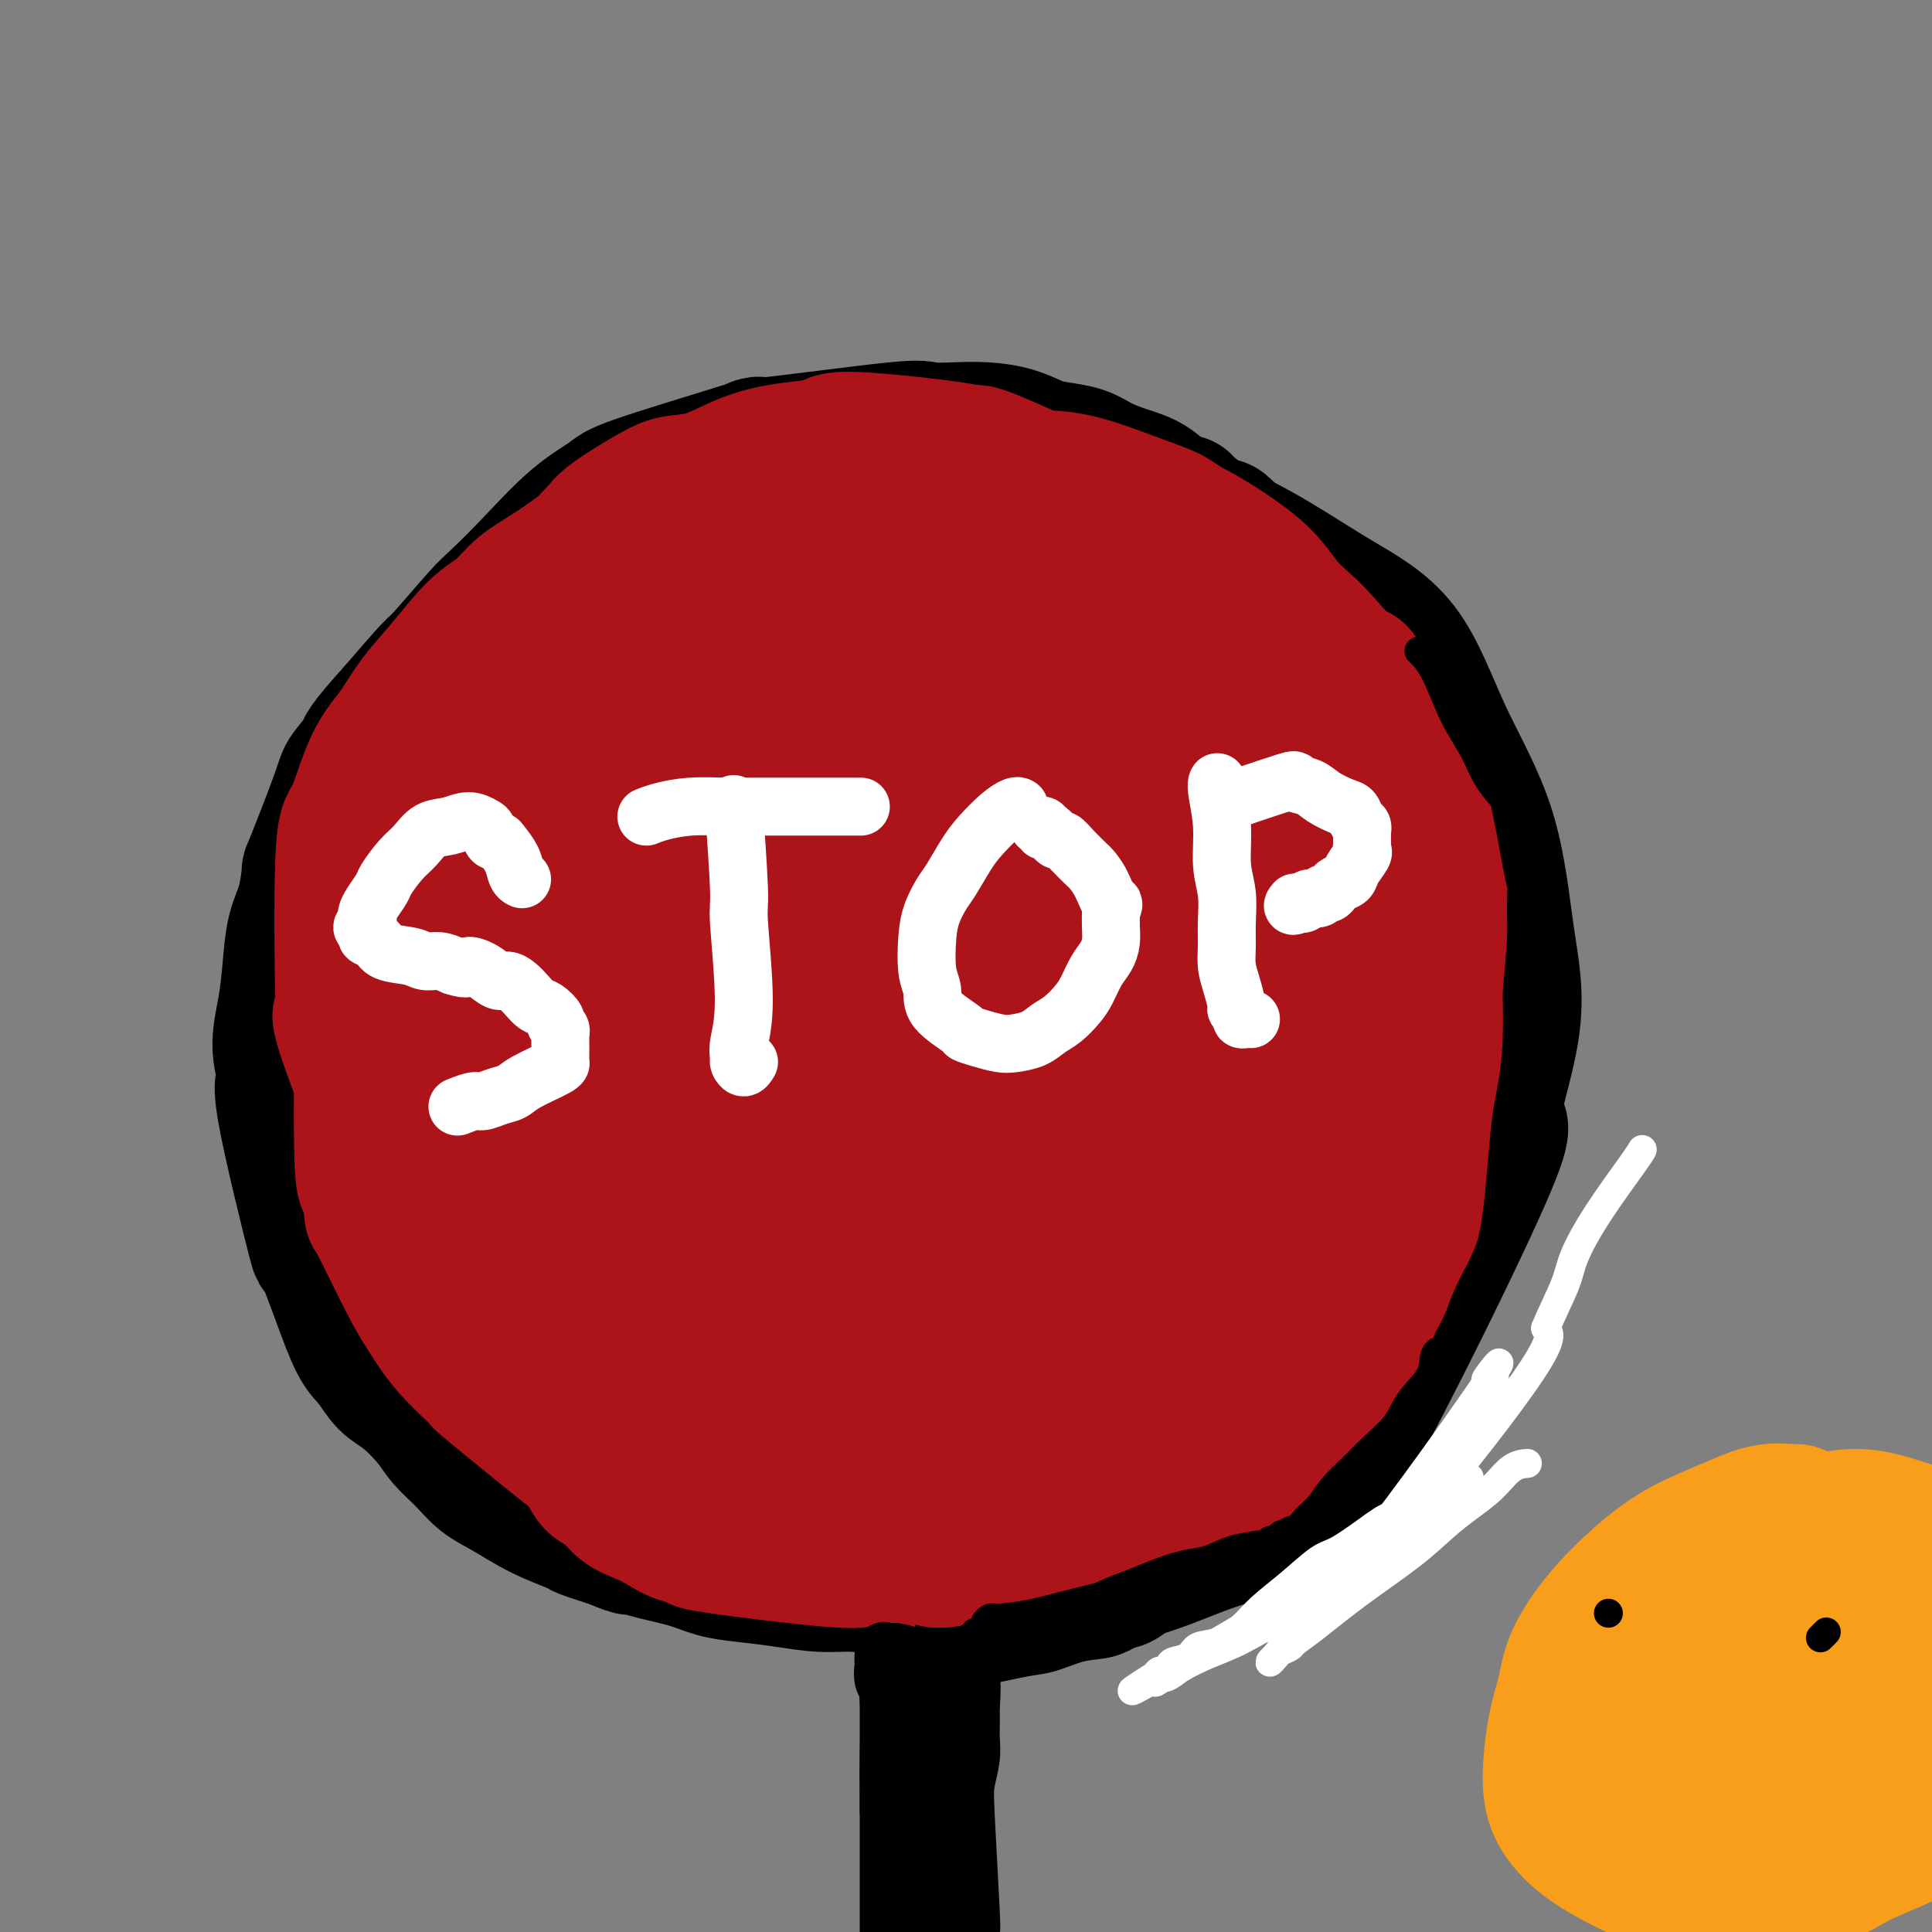 <svg viewBox='0 0 400 400' version='1.1' xmlns='http://www.w3.org/2000/svg' xmlns:xlink='http://www.w3.org/1999/xlink'><rect x="0" y="0" width="400" height="400" fill="#808080" stroke="none"/><g fill='none' stroke='#000000' stroke-width='28' stroke-linecap='round' stroke-linejoin='round'><path d='M221,139c0.170,0.107 0.339,0.213 0,0c-0.339,-0.213 -1.188,-0.746 -2,-1c-0.812,-0.254 -1.587,-0.231 -3,-1c-1.413,-0.769 -3.463,-2.332 -8,-3c-4.537,-0.668 -11.562,-0.441 -21,0c-9.438,0.441 -21.290,1.096 -33,10c-11.710,8.904 -23.276,26.056 -28,34c-4.724,7.944 -2.604,6.679 -3,9c-0.396,2.321 -3.308,8.229 -5,14c-1.692,5.771 -2.163,11.406 -2,15c0.163,3.594 0.961,5.146 2,10c1.039,4.854 2.321,13.009 4,19c1.679,5.991 3.756,9.819 7,14c3.244,4.181 7.654,8.716 12,13c4.346,4.284 8.627,8.317 14,11c5.373,2.683 11.839,4.014 18,5c6.161,0.986 12.016,1.626 18,2c5.984,0.374 12.097,0.482 19,0c6.903,-0.482 14.595,-1.553 20,-2c5.405,-0.447 8.524,-0.269 16,-6c7.476,-5.731 19.308,-17.370 26,-25c6.692,-7.630 8.243,-11.252 10,-15c1.757,-3.748 3.718,-7.623 5,-15c1.282,-7.377 1.884,-18.255 1,-25c-0.884,-6.745 -3.252,-9.356 -6,-14c-2.748,-4.644 -5.874,-11.322 -9,-18'/><path d='M273,170c-4.575,-7.962 -8.511,-11.868 -10,-14c-1.489,-2.132 -0.531,-2.490 -5,-6c-4.469,-3.510 -14.364,-10.171 -18,-13c-3.636,-2.829 -1.013,-1.825 -3,-2c-1.987,-0.175 -8.585,-1.529 -15,-2c-6.415,-0.471 -12.647,-0.058 -16,0c-3.353,0.058 -3.829,-0.239 -7,0c-3.171,0.239 -9.039,1.015 -13,2c-3.961,0.985 -6.017,2.178 -10,5c-3.983,2.822 -9.895,7.271 -14,11c-4.105,3.729 -6.402,6.738 -9,11c-2.598,4.262 -5.495,9.777 -9,12c-3.505,2.223 -7.618,1.154 -6,16c1.618,14.846 8.966,45.607 13,58c4.034,12.393 4.755,6.418 9,5c4.245,-1.418 12.013,1.721 19,3c6.987,1.279 13.193,0.700 19,0c5.807,-0.700 11.214,-1.519 17,-4c5.786,-2.481 11.950,-6.624 17,-11c5.050,-4.376 8.986,-8.984 12,-14c3.014,-5.016 5.104,-10.441 7,-16c1.896,-5.559 3.596,-11.254 4,-17c0.404,-5.746 -0.488,-11.545 -2,-17c-1.512,-5.455 -3.646,-10.567 -6,-14c-2.354,-3.433 -4.930,-5.188 -9,-9c-4.070,-3.812 -9.634,-9.680 -15,-13c-5.366,-3.320 -10.533,-4.091 -16,-4c-5.467,0.091 -11.233,1.046 -17,2'/><path d='M190,139c-4.736,1.749 -8.075,5.121 -12,9c-3.925,3.879 -8.436,8.263 -12,13c-3.564,4.737 -6.182,9.826 -8,15c-1.818,5.174 -2.837,10.433 -3,17c-0.163,6.567 0.529,14.440 2,21c1.471,6.560 3.722,11.806 7,17c3.278,5.194 7.583,10.337 12,14c4.417,3.663 8.946,5.845 14,7c5.054,1.155 10.634,1.282 15,1c4.366,-0.282 7.516,-0.974 12,-3c4.484,-2.026 10.300,-5.387 14,-10c3.700,-4.613 5.285,-10.479 8,-12c2.715,-1.521 6.561,1.302 4,-13c-2.561,-14.302 -11.530,-45.729 -16,-58c-4.470,-12.271 -4.441,-5.388 -7,-5c-2.559,0.388 -7.706,-5.721 -12,-8c-4.294,-2.279 -7.735,-0.729 -12,2c-4.265,2.729 -9.354,6.638 -13,10c-3.646,3.362 -5.849,6.179 -9,10c-3.151,3.821 -7.250,8.646 -10,17c-2.750,8.354 -4.153,20.236 -5,26c-0.847,5.764 -1.140,5.409 0,9c1.140,3.591 3.714,11.128 7,17c3.286,5.872 7.285,10.081 11,13c3.715,2.919 7.147,4.550 12,5c4.853,0.450 11.125,-0.282 16,-1c4.875,-0.718 8.351,-1.424 14,-7c5.649,-5.576 13.471,-16.022 17,-22c3.529,-5.978 2.764,-7.489 2,-9'/><path d='M238,214c0.312,-7.122 0.091,-20.428 0,-27c-0.091,-6.572 -0.051,-6.412 -1,-10c-0.949,-3.588 -2.885,-10.925 -6,-16c-3.115,-5.075 -7.408,-7.889 -11,-10c-3.592,-2.111 -6.484,-3.519 -10,-3c-3.516,0.519 -7.656,2.965 -12,6c-4.344,3.035 -8.891,6.658 -12,12c-3.109,5.342 -4.781,12.403 -7,19c-2.219,6.597 -4.986,12.730 -6,19c-1.014,6.270 -0.277,12.678 1,17c1.277,4.322 3.093,6.560 6,9c2.907,2.440 6.904,5.084 10,9c3.096,3.916 5.290,9.104 13,3c7.710,-6.104 20.935,-23.502 26,-32c5.065,-8.498 1.968,-8.098 1,-9c-0.968,-0.902 0.191,-3.107 0,-7c-0.191,-3.893 -1.732,-9.473 -4,-15c-2.268,-5.527 -5.264,-11.000 -8,-14c-2.736,-3.000 -5.212,-3.528 -7,-4c-1.788,-0.472 -2.889,-0.890 -6,0c-3.111,0.890 -8.233,3.087 -12,10c-3.767,6.913 -6.178,18.541 -7,27c-0.822,8.459 -0.056,13.748 2,18c2.056,4.252 5.401,7.467 7,9c1.599,1.533 1.453,1.386 3,2c1.547,0.614 4.787,1.991 7,2c2.213,0.009 3.397,-1.348 5,-2c1.603,-0.652 3.624,-0.599 6,-7c2.376,-6.401 5.107,-19.258 5,-29c-0.107,-9.742 -3.054,-16.371 -6,-23'/><path d='M215,168c2.100,-0.994 10.350,8.020 11,9c0.650,0.980 -6.300,-6.074 -13,-7c-6.700,-0.926 -13.149,4.275 -21,9c-7.851,4.725 -17.104,8.974 -6,6c11.104,-2.974 42.566,-13.171 40,-7c-2.566,6.171 -39.158,28.711 -53,39c-13.842,10.289 -4.933,8.327 -2,10c2.933,1.673 -0.110,6.981 0,13c0.110,6.019 3.372,12.750 6,17c2.628,4.250 4.621,6.020 8,8c3.379,1.980 8.143,4.170 13,4c4.857,-0.170 9.808,-2.700 15,-5c5.192,-2.300 10.626,-4.372 15,-7c4.374,-2.628 7.687,-5.814 11,-9'/><path d='M239,248c2.315,-4.787 2.603,-12.255 3,-18c0.397,-5.745 0.904,-9.766 0,-15c-0.904,-5.234 -3.219,-11.680 -7,-16c-3.781,-4.320 -9.029,-6.515 -14,-8c-4.971,-1.485 -9.667,-2.259 -15,-2c-5.333,0.259 -11.304,1.553 -16,3c-4.696,1.447 -8.118,3.048 -12,7c-3.882,3.952 -8.225,10.257 -12,15c-3.775,4.743 -6.982,7.926 -9,13c-2.018,5.074 -2.846,12.039 -3,17c-0.154,4.961 0.367,7.918 1,11c0.633,3.082 1.379,6.289 4,9c2.621,2.711 7.119,4.926 9,8c1.881,3.074 1.146,7.008 11,4c9.854,-3.008 30.298,-12.957 39,-17c8.702,-4.043 5.664,-2.180 5,-2c-0.664,0.180 1.047,-1.323 3,-3c1.953,-1.677 4.147,-3.528 5,-7c0.853,-3.472 0.365,-8.567 0,-11c-0.365,-2.433 -0.607,-2.206 -1,-3c-0.393,-0.794 -0.936,-2.611 -6,-5c-5.064,-2.389 -14.648,-5.350 -20,-7c-5.352,-1.650 -6.473,-1.990 -10,-2c-3.527,-0.010 -9.460,0.308 -14,1c-4.540,0.692 -7.686,1.758 -11,3c-3.314,1.242 -6.794,2.662 -9,4c-2.206,1.338 -3.138,2.596 -4,5c-0.862,2.404 -1.655,5.955 -2,9c-0.345,3.045 -0.241,5.584 1,8c1.241,2.416 3.621,4.708 6,7'/><path d='M161,256c3.214,2.814 8.247,6.350 14,9c5.753,2.650 12.224,4.414 18,5c5.776,0.586 10.858,-0.005 16,-1c5.142,-0.995 10.346,-2.395 15,-4c4.654,-1.605 8.759,-3.416 12,-4c3.241,-0.584 5.618,0.057 10,-4c4.382,-4.057 10.770,-12.814 14,-18c3.230,-5.186 3.304,-6.801 4,-9c0.696,-2.199 2.015,-4.984 3,-10c0.985,-5.016 1.638,-12.265 1,-17c-0.638,-4.735 -2.566,-6.958 -4,-9c-1.434,-2.042 -2.373,-3.905 -4,-6c-1.627,-2.095 -3.941,-4.424 -6,-6c-2.059,-1.576 -3.863,-2.399 -5,-2c-1.137,0.399 -1.605,2.021 -2,4c-0.395,1.979 -0.715,4.314 0,7c0.715,2.686 2.464,5.724 4,9c1.536,3.276 2.858,6.789 4,9c1.142,2.211 2.103,3.118 3,4c0.897,0.882 1.729,1.737 2,2c0.271,0.263 -0.020,-0.066 0,0c0.020,0.066 0.349,0.526 1,0c0.651,-0.526 1.623,-2.040 3,-4c1.377,-1.960 3.157,-4.367 4,-6c0.843,-1.633 0.748,-2.493 1,-3c0.252,-0.507 0.851,-0.662 1,-1c0.149,-0.338 -0.152,-0.860 0,-1c0.152,-0.140 0.758,0.103 1,0c0.242,-0.103 0.121,-0.551 0,-1'/><path d='M271,199c2.471,-2.089 3.148,0.688 4,4c0.852,3.312 1.878,7.160 2,10c0.122,2.840 -0.661,4.673 -1,6c-0.339,1.327 -0.233,2.149 -1,4c-0.767,1.851 -2.406,4.730 -4,7c-1.594,2.270 -3.144,3.929 -4,5c-0.856,1.071 -1.017,1.552 -1,2c0.017,0.448 0.213,0.862 0,1c-0.213,0.138 -0.834,-0.001 -1,0c-0.166,0.001 0.124,0.141 0,0c-0.124,-0.141 -0.663,-0.562 -1,-1c-0.337,-0.438 -0.472,-0.893 0,-3c0.472,-2.107 1.552,-5.865 2,-7c0.448,-1.135 0.264,0.352 1,-2c0.736,-2.352 2.393,-8.543 3,-11c0.607,-2.457 0.163,-1.181 0,-1c-0.163,0.181 -0.044,-0.735 0,-1c0.044,-0.265 0.012,0.121 0,0c-0.012,-0.121 -0.003,-0.749 0,-1c0.003,-0.251 0.002,-0.126 0,0'/><path d='M243,127c-0.000,0.000 -0.000,0.000 0,0c0.000,-0.000 0.001,-0.001 0,0c-0.001,0.001 -0.004,0.002 0,0c0.004,-0.002 0.013,-0.008 0,0c-0.013,0.008 -0.049,0.032 0,0c0.049,-0.032 0.184,-0.118 0,0c-0.184,0.118 -0.686,0.442 -3,-1c-2.314,-1.442 -6.439,-4.649 -8,-6c-1.561,-1.351 -0.558,-0.847 -1,-1c-0.442,-0.153 -2.328,-0.962 -5,-2c-2.672,-1.038 -6.129,-2.305 -8,-3c-1.871,-0.695 -2.155,-0.818 -3,-1c-0.845,-0.182 -2.251,-0.424 -7,-1c-4.749,-0.576 -12.841,-1.486 -16,-2c-3.159,-0.514 -1.385,-0.631 -5,0c-3.615,0.631 -12.618,2.009 -19,3c-6.382,0.991 -10.144,1.595 -12,2c-1.856,0.405 -1.808,0.613 -5,2c-3.192,1.387 -9.624,3.955 -14,6c-4.376,2.045 -6.694,3.569 -9,5c-2.306,1.431 -4.599,2.771 -8,5c-3.401,2.229 -7.910,5.347 -13,11c-5.090,5.653 -10.762,13.841 -13,17c-2.238,3.159 -1.043,1.289 -4,6c-2.957,4.711 -10.066,16.002 -13,21c-2.934,4.998 -1.694,3.703 -2,5c-0.306,1.297 -2.156,5.184 -3,10c-0.844,4.816 -0.680,10.559 -1,14c-0.320,3.441 -1.125,4.580 -1,11c0.125,6.420 1.178,18.120 2,24c0.822,5.880 1.411,5.940 2,6'/><path d='M74,258c2.015,7.659 5.052,11.807 8,16c2.948,4.193 5.809,8.432 8,11c2.191,2.568 3.714,3.467 7,7c3.286,3.533 8.336,9.702 13,14c4.664,4.298 8.940,6.727 14,9c5.060,2.273 10.902,4.391 17,6c6.098,1.609 12.451,2.711 20,4c7.549,1.289 16.295,2.767 24,4c7.705,1.233 14.371,2.220 21,2c6.629,-0.220 13.223,-1.648 19,-3c5.777,-1.352 10.736,-2.629 17,-5c6.264,-2.371 13.831,-5.835 18,-5c4.169,0.835 4.940,5.968 14,-9c9.060,-14.968 26.410,-50.038 33,-65c6.590,-14.962 2.421,-9.815 2,-12c-0.421,-2.185 2.904,-11.702 4,-19c1.096,-7.298 -0.039,-12.378 -1,-19c-0.961,-6.622 -1.748,-14.786 -4,-22c-2.252,-7.214 -5.968,-13.479 -9,-20c-3.032,-6.521 -5.379,-13.297 -9,-18c-3.621,-4.703 -8.514,-7.334 -13,-10c-4.486,-2.666 -8.565,-5.366 -13,-8c-4.435,-2.634 -9.227,-5.201 -14,-7c-4.773,-1.799 -9.527,-2.832 -15,-4c-5.473,-1.168 -11.665,-2.473 -18,-3c-6.335,-0.527 -12.811,-0.275 -19,0c-6.189,0.275 -12.089,0.574 -18,2c-5.911,1.426 -11.832,3.979 -18,7c-6.168,3.021 -12.584,6.511 -19,10'/><path d='M143,121c-8.653,4.235 -11.786,6.323 -17,10c-5.214,3.677 -12.508,8.944 -18,14c-5.492,5.056 -9.183,9.900 -13,15c-3.817,5.100 -7.759,10.456 -11,16c-3.241,5.544 -5.781,11.278 -7,18c-1.219,6.722 -1.116,14.434 -1,21c0.116,6.566 0.245,11.987 2,18c1.755,6.013 5.135,12.618 9,19c3.865,6.382 8.216,12.540 14,18c5.784,5.460 13.002,10.221 20,14c6.998,3.779 13.775,6.574 22,8c8.225,1.426 17.898,1.483 24,3c6.102,1.517 8.634,4.496 26,-3c17.366,-7.496 49.565,-25.466 63,-34c13.435,-8.534 8.105,-7.631 7,-9c-1.105,-1.369 2.013,-5.010 5,-11c2.987,-5.990 5.841,-14.328 8,-22c2.159,-7.672 3.622,-14.678 4,-22c0.378,-7.322 -0.330,-14.960 -2,-21c-1.670,-6.040 -4.303,-10.481 -8,-16c-3.697,-5.519 -8.457,-12.116 -14,-17c-5.543,-4.884 -11.869,-8.054 -19,-11c-7.131,-2.946 -15.067,-5.668 -23,-7c-7.933,-1.332 -15.862,-1.274 -23,0c-7.138,1.274 -13.486,3.762 -20,6c-6.514,2.238 -13.193,4.224 -20,8c-6.807,3.776 -13.742,9.342 -19,15c-5.258,5.658 -8.839,11.408 -13,18c-4.161,6.592 -8.903,14.026 -12,22c-3.097,7.974 -4.548,16.487 -6,25'/><path d='M101,216c0.813,11.836 5.844,28.926 11,37c5.156,8.074 10.436,7.133 17,7c6.564,-0.133 14.412,0.540 21,0c6.588,-0.540 11.917,-2.295 17,-6c5.083,-3.705 9.920,-9.359 13,-16c3.080,-6.641 4.401,-14.269 5,-22c0.599,-7.731 0.474,-15.567 0,-24c-0.474,-8.433 -1.299,-17.464 -3,-24c-1.701,-6.536 -4.279,-10.575 -8,-16c-3.721,-5.425 -8.586,-12.234 -14,-15c-5.414,-2.766 -11.376,-1.489 -15,-5c-3.624,-3.511 -4.908,-11.809 -14,3c-9.092,14.809 -25.991,52.726 -32,69c-6.009,16.274 -1.129,10.906 1,13c2.129,2.094 1.507,11.650 6,21c4.493,9.350 14.101,18.493 21,23c6.899,4.507 11.089,4.379 17,4c5.911,-0.379 13.544,-1.010 20,-3c6.456,-1.990 11.737,-5.339 16,-9c4.263,-3.661 7.509,-7.633 10,-17c2.491,-9.367 4.229,-24.128 5,-31c0.771,-6.872 0.577,-5.855 -1,-10c-1.577,-4.145 -4.535,-13.453 -6,-20c-1.465,-6.547 -1.437,-10.332 -8,-12c-6.563,-1.668 -19.718,-1.220 -25,-2c-5.282,-0.780 -2.691,-2.787 -7,1c-4.309,3.787 -15.517,13.368 -21,19c-5.483,5.632 -5.242,7.316 -5,9'/><path d='M122,190c-6.166,8.683 -8.580,16.391 -10,21c-1.420,4.609 -1.845,6.119 -3,12c-1.155,5.881 -3.041,16.133 -4,23c-0.959,6.867 -0.991,10.349 0,15c0.991,4.651 3.003,10.472 6,15c2.997,4.528 6.977,7.762 10,11c3.023,3.238 5.088,6.479 9,10c3.912,3.521 9.670,7.322 14,10c4.330,2.678 7.233,4.231 11,5c3.767,0.769 8.397,0.752 13,1c4.603,0.248 9.178,0.762 14,0c4.822,-0.762 9.889,-2.800 14,-5c4.111,-2.200 7.264,-4.562 10,-6c2.736,-1.438 5.055,-1.953 6,-6c0.945,-4.047 0.515,-11.626 0,-15c-0.515,-3.374 -1.117,-2.542 -5,-5c-3.883,-2.458 -11.048,-8.207 -18,-12c-6.952,-3.793 -13.692,-5.632 -19,-6c-5.308,-0.368 -9.184,0.734 -12,1c-2.816,0.266 -4.570,-0.305 -7,2c-2.430,2.305 -5.534,7.485 -7,10c-1.466,2.515 -1.292,2.366 -1,4c0.292,1.634 0.702,5.050 2,9c1.298,3.950 3.486,8.434 6,13c2.514,4.566 5.356,9.215 8,12c2.644,2.785 5.090,3.705 8,5c2.910,1.295 6.283,2.964 10,4c3.717,1.036 7.776,1.439 11,2c3.224,0.561 5.612,1.281 8,2'/><path d='M196,322c3.763,0.605 3.670,0.118 5,0c1.330,-0.118 4.082,0.134 6,0c1.918,-0.134 3.002,-0.652 5,-1c1.998,-0.348 4.910,-0.526 8,-1c3.090,-0.474 6.357,-1.246 9,-2c2.643,-0.754 4.661,-1.491 7,-3c2.339,-1.509 4.997,-3.790 8,-7c3.003,-3.210 6.349,-7.350 9,-11c2.651,-3.650 4.607,-6.810 6,-9c1.393,-2.190 2.223,-3.409 3,-6c0.777,-2.591 1.502,-6.552 2,-10c0.498,-3.448 0.770,-6.383 1,-8c0.230,-1.617 0.417,-1.916 0,-2c-0.417,-0.084 -1.437,0.048 -2,0c-0.563,-0.048 -0.668,-0.277 -1,0c-0.332,0.277 -0.891,1.061 -3,4c-2.109,2.939 -5.768,8.032 -8,11c-2.232,2.968 -3.039,3.809 -4,5c-0.961,1.191 -2.077,2.732 -3,4c-0.923,1.268 -1.652,2.262 -3,4c-1.348,1.738 -3.313,4.220 -5,6c-1.687,1.780 -3.096,2.860 -4,4c-0.904,1.140 -1.303,2.342 -2,3c-0.697,0.658 -1.692,0.771 -2,1c-0.308,0.229 0.072,0.572 0,1c-0.072,0.428 -0.597,0.939 -1,1c-0.403,0.061 -0.686,-0.330 -1,0c-0.314,0.330 -0.661,1.380 1,0c1.661,-1.380 5.331,-5.190 9,-9'/><path d='M236,297c2.632,-2.244 5.212,-3.855 9,-6c3.788,-2.145 8.785,-4.823 11,-6c2.215,-1.177 1.650,-0.852 2,-1c0.350,-0.148 1.616,-0.768 2,-1c0.384,-0.232 -0.113,-0.075 0,0c0.113,0.075 0.835,0.068 1,0c0.165,-0.068 -0.226,-0.199 -1,0c-0.774,0.199 -1.931,0.727 -3,1c-1.069,0.273 -2.051,0.291 -4,1c-1.949,0.709 -4.866,2.108 -7,3c-2.134,0.892 -3.487,1.277 -5,3c-1.513,1.723 -3.187,4.783 -5,6c-1.813,1.217 -3.765,0.591 -1,1c2.765,0.409 10.248,1.853 14,2c3.752,0.147 3.773,-1.002 7,-4c3.227,-2.998 9.661,-7.846 15,-13c5.339,-5.154 9.583,-10.613 13,-15c3.417,-4.387 6.007,-7.703 8,-12c1.993,-4.297 3.390,-9.574 5,-15c1.610,-5.426 3.433,-11.000 5,-15c1.567,-4.000 2.879,-6.427 4,-11c1.121,-4.573 2.051,-11.293 3,-15c0.949,-3.707 1.918,-4.400 1,-10c-0.918,-5.600 -3.721,-16.105 -5,-21c-1.279,-4.895 -1.034,-4.178 -2,-5c-0.966,-0.822 -3.145,-3.183 -6,-8c-2.855,-4.817 -6.387,-12.091 -9,-16c-2.613,-3.909 -4.306,-4.455 -6,-5'/><path d='M282,135c-4.537,-5.850 -4.378,-3.475 -5,-3c-0.622,0.475 -2.023,-0.948 -3,-2c-0.977,-1.052 -1.530,-1.732 -2,-2c-0.470,-0.268 -0.858,-0.124 -1,0c-0.142,0.124 -0.038,0.229 0,0c0.038,-0.229 0.011,-0.793 0,-1c-0.011,-0.207 -0.005,-0.058 0,0c0.005,0.058 0.009,0.024 1,0c0.991,-0.024 2.969,-0.038 7,4c4.031,4.038 10.116,12.127 13,16c2.884,3.873 2.566,3.528 3,5c0.434,1.472 1.620,4.760 3,9c1.380,4.240 2.954,9.432 3,15c0.046,5.568 -1.437,11.512 -2,14c-0.563,2.488 -0.205,1.520 0,1c0.205,-0.520 0.256,-0.594 0,-1c-0.256,-0.406 -0.820,-1.146 -2,-5c-1.180,-3.854 -2.976,-10.821 -4,-15c-1.024,-4.179 -1.274,-5.569 -3,-9c-1.726,-3.431 -4.927,-8.903 -7,-13c-2.073,-4.097 -3.019,-6.818 -4,-9c-0.981,-2.182 -1.998,-3.826 -3,-5c-1.002,-1.174 -1.990,-1.879 -3,-3c-1.010,-1.121 -2.041,-2.657 -3,-4c-0.959,-1.343 -1.845,-2.494 -3,-4c-1.155,-1.506 -2.580,-3.367 -4,-5c-1.420,-1.633 -2.834,-3.038 -4,-4c-1.166,-0.962 -2.083,-1.481 -3,-2'/><path d='M256,112c-4.107,-4.629 -2.873,-2.700 -4,-3c-1.127,-0.300 -4.614,-2.829 -6,-4c-1.386,-1.171 -0.671,-0.985 -1,-1c-0.329,-0.015 -1.703,-0.231 -3,-1c-1.297,-0.769 -2.517,-2.090 -4,-3c-1.483,-0.910 -3.228,-1.409 -5,-2c-1.772,-0.591 -3.571,-1.275 -5,-2c-1.429,-0.725 -2.488,-1.490 -4,-2c-1.512,-0.510 -3.476,-0.764 -5,-1c-1.524,-0.236 -2.609,-0.455 -4,-1c-1.391,-0.545 -3.089,-1.417 -5,-2c-1.911,-0.583 -4.036,-0.877 -6,-1c-1.964,-0.123 -3.768,-0.076 -6,0c-2.232,0.076 -4.894,0.180 -6,0c-1.106,-0.180 -0.657,-0.644 -7,0c-6.343,0.644 -19.478,2.398 -25,3c-5.522,0.602 -3.432,0.054 -3,0c0.432,-0.054 -0.794,0.387 -6,2c-5.206,1.613 -14.392,4.396 -19,6c-4.608,1.604 -4.637,2.027 -6,3c-1.363,0.973 -4.061,2.496 -7,5c-2.939,2.504 -6.121,5.989 -9,9c-2.879,3.011 -5.457,5.547 -7,7c-1.543,1.453 -2.053,1.822 -4,4c-1.947,2.178 -5.332,6.163 -7,8c-1.668,1.837 -1.619,1.525 -3,3c-1.381,1.475 -4.190,4.738 -7,8'/><path d='M82,147c-7.139,7.856 -6.487,7.995 -7,9c-0.513,1.005 -2.192,2.876 -3,4c-0.808,1.124 -0.745,1.501 -2,5c-1.255,3.499 -3.828,10.120 -5,13c-1.172,2.880 -0.943,2.017 -1,3c-0.057,0.983 -0.399,3.811 -1,6c-0.601,2.189 -1.462,3.740 -2,6c-0.538,2.260 -0.753,5.229 -1,8c-0.247,2.771 -0.527,5.345 -1,8c-0.473,2.655 -1.139,5.393 -1,8c0.139,2.607 1.082,5.085 1,6c-0.082,0.915 -1.190,0.269 0,7c1.190,6.731 4.678,20.841 6,26c1.322,5.159 0.478,1.367 1,2c0.522,0.633 2.409,5.690 4,10c1.591,4.310 2.884,7.875 4,10c1.116,2.125 2.055,2.812 3,4c0.945,1.188 1.897,2.876 3,4c1.103,1.124 2.356,1.683 4,3c1.644,1.317 3.680,3.390 5,5c1.320,1.610 1.925,2.755 3,4c1.075,1.245 2.622,2.589 4,4c1.378,1.411 2.589,2.888 4,4c1.411,1.112 3.022,1.859 5,3c1.978,1.141 4.324,2.677 7,4c2.676,1.323 5.682,2.433 7,3c1.318,0.567 0.948,0.591 2,1c1.052,0.409 3.526,1.205 6,2'/><path d='M127,319c5.010,2.202 4.034,1.206 4,1c-0.034,-0.206 0.872,0.378 3,1c2.128,0.622 5.477,1.281 8,2c2.523,0.719 4.221,1.498 6,2c1.779,0.502 3.639,0.726 6,1c2.361,0.274 5.221,0.599 8,1c2.779,0.401 5.475,0.878 8,1c2.525,0.122 4.880,-0.110 7,0c2.120,0.110 4.007,0.564 6,1c1.993,0.436 4.092,0.855 6,1c1.908,0.145 3.626,0.014 5,0c1.374,-0.014 2.404,0.087 3,0c0.596,-0.087 0.758,-0.364 5,-1c4.242,-0.636 12.562,-1.632 16,-2c3.438,-0.368 1.993,-0.107 2,0c0.007,0.107 1.468,0.060 2,0c0.532,-0.060 0.137,-0.135 2,-1c1.863,-0.865 5.985,-2.521 8,-3c2.015,-0.479 1.923,0.220 3,0c1.077,-0.220 3.322,-1.358 5,-2c1.678,-0.642 2.789,-0.788 4,-1c1.211,-0.212 2.522,-0.491 4,-1c1.478,-0.509 3.122,-1.248 5,-2c1.878,-0.752 3.989,-1.518 5,-2c1.011,-0.482 0.920,-0.679 1,-1c0.080,-0.321 0.331,-0.767 1,-1c0.669,-0.233 1.757,-0.255 3,-1c1.243,-0.745 2.641,-2.213 4,-4c1.359,-1.787 2.680,-3.894 4,-6'/><path d='M271,302c1.659,-2.147 1.806,-2.514 2,-3c0.194,-0.486 0.436,-1.092 1,-2c0.564,-0.908 1.451,-2.117 2,-3c0.549,-0.883 0.760,-1.438 1,-2c0.240,-0.562 0.508,-1.130 1,-2c0.492,-0.870 1.210,-2.042 2,-3c0.790,-0.958 1.654,-1.702 2,-2c0.346,-0.298 0.173,-0.149 0,0'/></g>
<g fill='none' stroke='#AD1419' stroke-width='28' stroke-linecap='round' stroke-linejoin='round'><path d='M195,169c0.023,-0.033 0.046,-0.066 0,0c-0.046,0.066 -0.161,0.230 -1,0c-0.839,-0.230 -2.403,-0.853 -5,-1c-2.597,-0.147 -6.227,0.182 -11,2c-4.773,1.818 -10.688,5.125 -16,12c-5.312,6.875 -10.021,17.318 -12,23c-1.979,5.682 -1.230,6.604 -1,10c0.230,3.396 -0.061,9.265 1,14c1.061,4.735 3.472,8.336 7,11c3.528,2.664 8.173,4.389 13,5c4.827,0.611 9.837,0.106 15,-2c5.163,-2.106 10.478,-5.814 15,-10c4.522,-4.186 8.252,-8.851 11,-15c2.748,-6.149 4.514,-13.783 6,-20c1.486,-6.217 2.693,-11.019 2,-16c-0.693,-4.981 -3.284,-10.141 -5,-13c-1.716,-2.859 -2.556,-3.415 -6,-4c-3.444,-0.585 -9.490,-1.198 -15,-1c-5.510,0.198 -10.482,1.208 -15,5c-4.518,3.792 -8.583,10.366 -12,15c-3.417,4.634 -6.188,7.328 -6,14c0.188,6.672 3.335,17.323 5,22c1.665,4.677 1.848,3.381 4,4c2.152,0.619 6.273,3.152 10,4c3.727,0.848 7.058,0.010 11,-1c3.942,-1.010 8.494,-2.194 12,-6c3.506,-3.806 5.967,-10.235 7,-16c1.033,-5.765 0.638,-10.865 0,-15c-0.638,-4.135 -1.518,-7.306 -3,-10c-1.482,-2.694 -3.566,-4.913 -6,-6c-2.434,-1.087 -5.217,-1.044 -8,-1'/><path d='M192,173c-2.986,1.359 -6.452,5.257 -9,9c-2.548,3.743 -4.178,7.332 -6,12c-1.822,4.668 -3.834,10.414 -4,15c-0.166,4.586 1.516,8.010 3,10c1.484,1.990 2.770,2.545 4,3c1.230,0.455 2.404,0.809 6,1c3.596,0.191 9.614,0.220 14,-3c4.386,-3.220 7.139,-9.690 9,-15c1.861,-5.310 2.828,-9.460 3,-15c0.172,-5.540 -0.453,-12.469 -1,-17c-0.547,-4.531 -1.016,-6.665 -2,-7c-0.984,-0.335 -2.483,1.127 -5,-1c-2.517,-2.127 -6.054,-7.843 -11,4c-4.946,11.843 -11.303,41.246 -13,52c-1.697,10.754 1.266,2.858 2,2c0.734,-0.858 -0.760,5.322 7,4c7.760,-1.322 24.773,-10.147 33,-17c8.227,-6.853 7.668,-11.734 8,-18c0.332,-6.266 1.556,-13.918 2,-20c0.444,-6.082 0.107,-10.592 -1,-14c-1.107,-3.408 -2.985,-5.712 -6,-9c-3.015,-3.288 -7.166,-7.561 -12,-10c-4.834,-2.439 -10.351,-3.043 -15,-4c-4.649,-0.957 -8.432,-2.267 -16,2c-7.568,4.267 -18.922,14.110 -24,18c-5.078,3.890 -3.879,1.826 -7,7c-3.121,5.174 -10.560,17.587 -18,30'/><path d='M133,192c-3.475,8.451 -3.164,14.578 -4,20c-0.836,5.422 -2.820,10.140 1,18c3.820,7.860 13.445,18.861 18,24c4.555,5.139 4.039,4.416 8,4c3.961,-0.416 12.398,-0.527 19,0c6.602,0.527 11.368,1.690 19,-4c7.632,-5.690 18.130,-18.232 23,-24c4.870,-5.768 4.113,-4.760 6,-9c1.887,-4.240 6.420,-13.728 9,-22c2.580,-8.272 3.208,-15.327 2,-22c-1.208,-6.673 -4.253,-12.963 -4,-19c0.253,-6.037 3.804,-11.821 -12,-16c-15.804,-4.179 -50.964,-6.752 -67,-4c-16.036,2.752 -12.947,10.830 -14,17c-1.053,6.170 -6.249,10.432 -10,20c-3.751,9.568 -6.058,24.442 -7,35c-0.942,10.558 -0.518,16.799 1,24c1.518,7.201 4.131,15.360 8,21c3.869,5.640 8.994,8.761 15,12c6.006,3.239 12.892,6.597 19,7c6.108,0.403 11.437,-2.148 18,-5c6.563,-2.852 14.360,-6.005 20,-10c5.640,-3.995 9.125,-8.833 13,-15c3.875,-6.167 8.142,-13.663 11,-21c2.858,-7.337 4.308,-14.514 5,-22c0.692,-7.486 0.626,-15.282 -1,-22c-1.626,-6.718 -4.813,-12.359 -8,-18'/><path d='M221,161c-3.104,-5.403 -6.864,-9.912 -11,-14c-4.136,-4.088 -8.646,-7.756 -13,-10c-4.354,-2.244 -8.550,-3.065 -13,-3c-4.450,0.065 -9.152,1.015 -14,4c-4.848,2.985 -9.841,8.004 -15,12c-5.159,3.996 -10.482,6.968 -15,11c-4.518,4.032 -8.229,9.124 -12,15c-3.771,5.876 -7.601,12.535 -11,20c-3.399,7.465 -6.366,15.735 -8,22c-1.634,6.265 -1.935,10.526 -1,16c0.935,5.474 3.104,12.160 7,16c3.896,3.840 9.517,4.834 12,9c2.483,4.166 1.829,11.504 19,7c17.171,-4.504 52.169,-20.851 66,-29c13.831,-8.149 6.497,-8.101 5,-10c-1.497,-1.899 2.845,-5.745 6,-11c3.155,-5.255 5.124,-11.919 6,-22c0.876,-10.081 0.660,-23.580 -1,-32c-1.660,-8.420 -4.764,-11.760 -8,-16c-3.236,-4.240 -6.605,-9.379 -10,-13c-3.395,-3.621 -6.818,-5.722 -11,-8c-4.182,-2.278 -9.123,-4.731 -13,-6c-3.877,-1.269 -6.688,-1.354 -11,0c-4.312,1.354 -10.124,4.147 -14,6c-3.876,1.853 -5.815,2.767 -9,4c-3.185,1.233 -7.617,2.784 -12,5c-4.383,2.216 -8.719,5.097 -13,9c-4.281,3.903 -8.509,8.830 -12,14c-3.491,5.170 -6.246,10.585 -9,16'/><path d='M106,173c-4.556,7.906 -5.444,12.669 -6,17c-0.556,4.331 -0.778,8.228 -1,13c-0.222,4.772 -0.444,10.417 1,15c1.444,4.583 4.553,8.104 8,13c3.447,4.896 7.232,11.167 12,16c4.768,4.833 10.518,8.230 16,10c5.482,1.770 10.697,1.914 16,2c5.303,0.086 10.694,0.113 16,-1c5.306,-1.113 10.527,-3.367 15,-7c4.473,-3.633 8.197,-8.645 12,-13c3.803,-4.355 7.683,-8.053 10,-14c2.317,-5.947 3.071,-14.143 5,-18c1.929,-3.857 5.033,-3.376 3,-18c-2.033,-14.624 -9.203,-44.353 -13,-56c-3.797,-11.647 -4.221,-5.212 -5,-4c-0.779,1.212 -1.913,-2.801 -8,-7c-6.087,-4.199 -17.125,-8.586 -23,-10c-5.875,-1.414 -6.585,0.144 -8,1c-1.415,0.856 -3.533,1.010 -6,2c-2.467,0.990 -5.283,2.816 -8,4c-2.717,1.184 -5.336,1.726 -8,3c-2.664,1.274 -5.375,3.282 -8,5c-2.625,1.718 -5.165,3.148 -8,5c-2.835,1.852 -5.966,4.125 -9,7c-3.034,2.875 -5.971,6.351 -8,9c-2.029,2.649 -3.151,4.471 -5,7c-1.849,2.529 -4.424,5.764 -7,9'/><path d='M89,163c-4.808,6.985 -6.827,11.949 -8,15c-1.173,3.051 -1.499,4.191 -2,6c-0.501,1.809 -1.178,4.287 -2,8c-0.822,3.713 -1.791,8.660 -2,14c-0.209,5.340 0.340,11.071 1,15c0.660,3.929 1.429,6.054 3,10c1.571,3.946 3.944,9.711 7,14c3.056,4.289 6.796,7.100 10,10c3.204,2.900 5.872,5.888 10,9c4.128,3.112 9.714,6.347 14,9c4.286,2.653 7.271,4.724 11,6c3.729,1.276 8.203,1.757 10,4c1.797,2.243 0.917,6.248 7,1c6.083,-5.248 19.129,-19.750 24,-26c4.871,-6.250 1.567,-4.250 1,-6c-0.567,-1.750 1.602,-7.251 4,-21c2.398,-13.749 5.023,-35.746 6,-48c0.977,-12.254 0.304,-14.763 0,-18c-0.304,-3.237 -0.239,-7.200 -1,-11c-0.761,-3.800 -2.347,-7.435 -4,-10c-1.653,-2.565 -3.372,-4.059 -6,-6c-2.628,-1.941 -6.165,-4.329 -9,-6c-2.835,-1.671 -4.970,-2.625 -8,-3c-3.030,-0.375 -6.957,-0.173 -11,0c-4.043,0.173 -8.204,0.316 -11,1c-2.796,0.684 -4.227,1.910 -6,3c-1.773,1.090 -3.886,2.045 -6,3'/><path d='M121,136c-3.511,1.917 -6.288,3.711 -8,5c-1.712,1.289 -2.358,2.073 -4,4c-1.642,1.927 -4.281,4.995 -6,7c-1.719,2.005 -2.518,2.945 -3,4c-0.482,1.055 -0.648,2.224 -1,3c-0.352,0.776 -0.891,1.157 -2,2c-1.109,0.843 -2.787,2.147 -4,4c-1.213,1.853 -1.960,4.254 -3,6c-1.040,1.746 -2.374,2.837 -3,4c-0.626,1.163 -0.546,2.397 -1,4c-0.454,1.603 -1.442,3.576 -2,5c-0.558,1.424 -0.684,2.298 -1,2c-0.316,-0.298 -0.820,-1.768 -2,4c-1.180,5.768 -3.035,18.773 -4,24c-0.965,5.227 -1.041,2.677 -1,2c0.041,-0.677 0.197,0.518 0,1c-0.197,0.482 -0.748,0.252 -1,5c-0.252,4.748 -0.206,14.475 0,19c0.206,4.525 0.571,3.849 1,5c0.429,1.151 0.923,4.129 1,5c0.077,0.871 -0.261,-0.364 1,2c1.261,2.364 4.122,8.328 6,12c1.878,3.672 2.775,5.053 4,7c1.225,1.947 2.779,4.461 5,7c2.221,2.539 5.111,5.103 6,6c0.889,0.897 -0.222,0.126 2,2c2.222,1.874 7.778,6.393 11,9c3.222,2.607 4.111,3.304 5,4'/><path d='M117,300c8.650,6.297 18.275,11.541 24,14c5.725,2.459 7.549,2.135 11,2c3.451,-0.135 8.528,-0.080 13,0c4.472,0.080 8.339,0.185 13,0c4.661,-0.185 10.118,-0.659 15,-1c4.882,-0.341 9.190,-0.549 13,-1c3.810,-0.451 7.122,-1.144 11,-2c3.878,-0.856 8.323,-1.873 12,-3c3.677,-1.127 6.587,-2.362 10,-4c3.413,-1.638 7.329,-3.678 11,-6c3.671,-2.322 7.097,-4.926 9,-6c1.903,-1.074 2.284,-0.619 3,-1c0.716,-0.381 1.768,-1.597 1,-2c-0.768,-0.403 -3.355,0.006 -1,0c2.355,-0.006 9.652,-0.428 -2,0c-11.652,0.428 -42.254,1.707 -57,2c-14.746,0.293 -13.636,-0.399 -17,-1c-3.364,-0.601 -11.203,-1.110 -17,-2c-5.797,-0.890 -9.553,-2.161 -13,-3c-3.447,-0.839 -6.584,-1.247 -10,-3c-3.416,-1.753 -7.112,-4.851 -10,-8c-2.888,-3.149 -4.970,-6.349 -7,-10c-2.030,-3.651 -4.008,-7.752 -5,-10c-0.992,-2.248 -0.998,-2.642 -1,-3c-0.002,-0.358 -0.001,-0.679 0,-1'/><path d='M123,251c-1.989,-3.705 -0.463,-0.969 0,0c0.463,0.969 -0.137,0.170 0,0c0.137,-0.170 1.011,0.290 2,1c0.989,0.710 2.092,1.671 5,5c2.908,3.329 7.622,9.025 12,14c4.378,4.975 8.422,9.230 12,12c3.578,2.770 6.690,4.057 11,5c4.310,0.943 9.819,1.542 15,2c5.181,0.458 10.036,0.775 15,1c4.964,0.225 10.038,0.359 15,0c4.962,-0.359 9.813,-1.211 14,-2c4.187,-0.789 7.709,-1.514 10,-2c2.291,-0.486 3.349,-0.734 4,-1c0.651,-0.266 0.895,-0.552 1,-1c0.105,-0.448 0.071,-1.060 0,-1c-0.071,0.060 -0.178,0.791 0,1c0.178,0.209 0.643,-0.106 -10,1c-10.643,1.106 -32.393,3.631 -44,5c-11.607,1.369 -13.072,1.582 -17,3c-3.928,1.418 -10.319,4.040 -15,5c-4.681,0.960 -7.651,0.259 -10,0c-2.349,-0.259 -4.075,-0.074 -5,0c-0.925,0.074 -1.047,0.038 -1,0c0.047,-0.038 0.264,-0.076 0,0c-0.264,0.076 -1.009,0.268 0,1c1.009,0.732 3.772,2.005 7,3c3.228,0.995 6.922,1.713 10,2c3.078,0.287 5.539,0.144 8,0'/><path d='M162,305c4.048,0.921 2.169,0.222 2,0c-0.169,-0.222 1.371,0.032 2,0c0.629,-0.032 0.346,-0.350 0,-1c-0.346,-0.650 -0.757,-1.633 -2,-3c-1.243,-1.367 -3.320,-3.119 -6,-5c-2.680,-1.881 -5.963,-3.892 -10,-6c-4.037,-2.108 -8.827,-4.313 -13,-7c-4.173,-2.687 -7.730,-5.854 -11,-9c-3.270,-3.146 -6.253,-6.270 -9,-9c-2.747,-2.730 -5.259,-5.065 -7,-7c-1.741,-1.935 -2.711,-3.469 -4,-7c-1.289,-3.531 -2.896,-9.059 -4,-11c-1.104,-1.941 -1.705,-0.296 -2,-10c-0.295,-9.704 -0.283,-30.759 0,-39c0.283,-8.241 0.838,-3.669 1,-4c0.162,-0.331 -0.068,-5.565 1,-11c1.068,-5.435 3.433,-11.073 5,-15c1.567,-3.927 2.334,-6.145 4,-9c1.666,-2.855 4.230,-6.349 6,-9c1.770,-2.651 2.747,-4.459 4,-6c1.253,-1.541 2.783,-2.813 4,-4c1.217,-1.187 2.123,-2.287 4,-4c1.877,-1.713 4.727,-4.039 7,-6c2.273,-1.961 3.970,-3.557 7,-6c3.030,-2.443 7.393,-5.735 9,-7c1.607,-1.265 0.459,-0.504 2,-1c1.541,-0.496 5.770,-2.248 10,-4'/><path d='M162,105c2.516,-0.942 2.805,-0.797 4,-1c1.195,-0.203 3.296,-0.756 6,-1c2.704,-0.244 6.011,-0.180 10,0c3.989,0.180 8.660,0.476 13,1c4.340,0.524 8.349,1.275 12,2c3.651,0.725 6.944,1.422 10,3c3.056,1.578 5.874,4.036 9,7c3.126,2.964 6.560,6.432 9,9c2.440,2.568 3.885,4.234 6,7c2.115,2.766 4.898,6.633 7,10c2.102,3.367 3.523,6.236 5,9c1.477,2.764 3.011,5.424 4,8c0.989,2.576 1.432,5.066 2,7c0.568,1.934 1.260,3.310 2,15c0.740,11.690 1.529,33.693 2,42c0.471,8.307 0.624,2.919 0,2c-0.624,-0.919 -2.024,2.632 -3,6c-0.976,3.368 -1.527,6.554 -2,8c-0.473,1.446 -0.867,1.154 -1,1c-0.133,-0.154 -0.004,-0.169 0,0c0.004,0.169 -0.118,0.523 -1,0c-0.882,-0.523 -2.524,-1.922 -4,-4c-1.476,-2.078 -2.785,-4.836 -4,-7c-1.215,-2.164 -2.336,-3.735 -4,-8c-1.664,-4.265 -3.871,-11.225 -5,-16c-1.129,-4.775 -1.180,-7.364 -2,-12c-0.820,-4.636 -2.410,-11.318 -4,-18'/><path d='M233,175c-2.093,-9.714 -1.827,-10.998 -2,-13c-0.173,-2.002 -0.785,-4.724 -1,-6c-0.215,-1.276 -0.034,-1.108 0,-2c0.034,-0.892 -0.078,-2.843 0,-4c0.078,-1.157 0.347,-1.518 1,-1c0.653,0.518 1.691,1.915 3,3c1.309,1.085 2.891,1.859 5,7c2.109,5.141 4.747,14.651 6,22c1.253,7.349 1.122,12.539 1,19c-0.122,6.461 -0.234,14.193 -1,21c-0.766,6.807 -2.187,12.688 -4,18c-1.813,5.312 -4.020,10.053 -5,14c-0.980,3.947 -0.733,7.099 -7,12c-6.267,4.901 -19.048,11.550 -24,14c-4.952,2.450 -2.075,0.700 -2,-1c0.075,-1.700 -2.651,-3.352 -1,-10c1.651,-6.648 7.681,-18.294 12,-25c4.319,-6.706 6.927,-8.471 10,-10c3.073,-1.529 6.610,-2.820 9,-3c2.390,-0.180 3.632,0.751 5,2c1.368,1.249 2.862,2.817 4,6c1.138,3.183 1.921,7.980 2,11c0.079,3.020 -0.545,4.262 -2,10c-1.455,5.738 -3.740,15.971 -6,21c-2.260,5.029 -4.493,4.854 -6,5c-1.507,0.146 -2.288,0.613 -4,1c-1.712,0.387 -4.356,0.693 -7,1'/><path d='M219,287c-3.215,0.805 -2.753,-0.682 -3,-1c-0.247,-0.318 -1.205,0.534 -2,0c-0.795,-0.534 -1.429,-2.454 -2,-6c-0.571,-3.546 -1.081,-8.720 -1,-12c0.081,-3.280 0.752,-4.667 1,-6c0.248,-1.333 0.072,-2.612 0,-3c-0.072,-0.388 -0.039,0.116 0,0c0.039,-0.116 0.083,-0.852 0,-1c-0.083,-0.148 -0.295,0.292 -1,1c-0.705,0.708 -1.904,1.685 -5,4c-3.096,2.315 -8.089,5.969 -12,9c-3.911,3.031 -6.739,5.440 -9,7c-2.261,1.560 -3.956,2.272 -5,3c-1.044,0.728 -1.439,1.473 -5,3c-3.561,1.527 -10.289,3.837 -13,5c-2.711,1.163 -1.406,1.178 -1,1c0.406,-0.178 -0.088,-0.550 -1,0c-0.912,0.550 -2.242,2.022 -3,3c-0.758,0.978 -0.945,1.462 -1,2c-0.055,0.538 0.020,1.129 0,2c-0.020,0.871 -0.136,2.023 0,3c0.136,0.977 0.523,1.778 1,3c0.477,1.222 1.046,2.864 2,4c0.954,1.136 2.295,1.768 4,3c1.705,1.232 3.773,3.066 5,4c1.227,0.934 1.614,0.967 2,1'/><path d='M170,316c2.367,1.412 2.785,0.942 3,1c0.215,0.058 0.227,0.645 1,1c0.773,0.355 2.306,0.477 4,1c1.694,0.523 3.548,1.445 5,2c1.452,0.555 2.501,0.741 4,1c1.499,0.259 3.447,0.591 5,1c1.553,0.409 2.710,0.895 4,1c1.290,0.105 2.713,-0.173 4,0c1.287,0.173 2.438,0.795 4,1c1.562,0.205 3.537,-0.007 5,0c1.463,0.007 2.415,0.235 5,0c2.585,-0.235 6.802,-0.931 8,-1c1.198,-0.069 -0.623,0.491 5,-1c5.623,-1.491 18.692,-5.033 24,-7c5.308,-1.967 2.857,-2.360 3,-3c0.143,-0.640 2.882,-1.529 8,-7c5.118,-5.471 12.617,-15.524 17,-22c4.383,-6.476 5.651,-9.373 7,-13c1.349,-3.627 2.778,-7.983 4,-11c1.222,-3.017 2.236,-4.696 3,-10c0.764,-5.304 1.276,-14.234 2,-20c0.724,-5.766 1.658,-8.367 2,-13c0.342,-4.633 0.092,-11.297 0,-16c-0.092,-4.703 -0.025,-7.446 0,-12c0.025,-4.554 0.007,-10.918 0,-15c-0.007,-4.082 -0.002,-5.880 0,-7c0.002,-1.120 0.001,-1.560 0,-2'/><path d='M297,165c0.614,-13.395 0.150,-4.382 0,-1c-0.150,3.382 0.013,1.133 0,0c-0.013,-1.133 -0.202,-1.149 0,1c0.202,2.149 0.796,6.465 1,11c0.204,4.535 0.017,9.291 0,12c-0.017,2.709 0.136,3.373 0,6c-0.136,2.627 -0.560,7.219 -1,12c-0.440,4.781 -0.896,9.751 -2,14c-1.104,4.249 -2.855,7.775 -3,11c-0.145,3.225 1.316,6.147 -6,16c-7.316,9.853 -23.410,26.638 -31,34c-7.590,7.362 -6.678,5.303 -7,5c-0.322,-0.303 -1.880,1.152 -3,2c-1.120,0.848 -1.804,1.089 -2,1c-0.196,-0.089 0.096,-0.506 1,-1c0.904,-0.494 2.421,-1.063 6,-5c3.579,-3.937 9.220,-11.240 13,-17c3.780,-5.760 5.701,-9.975 8,-16c2.299,-6.025 4.978,-13.860 7,-20c2.022,-6.140 3.387,-10.584 5,-16c1.613,-5.416 3.473,-11.804 4,-17c0.527,-5.196 -0.278,-9.199 -1,-14c-0.722,-4.801 -1.361,-10.401 -2,-16'/><path d='M284,167c-0.885,-5.648 -1.599,-4.766 -2,-5c-0.401,-0.234 -0.489,-1.582 -1,-2c-0.511,-0.418 -1.444,0.096 -2,0c-0.556,-0.096 -0.734,-0.802 -1,-1c-0.266,-0.198 -0.619,0.113 -1,1c-0.381,0.887 -0.789,2.352 -1,6c-0.211,3.648 -0.225,9.479 0,14c0.225,4.521 0.688,7.732 1,11c0.312,3.268 0.472,6.591 1,12c0.528,5.409 1.424,12.902 2,17c0.576,4.098 0.834,4.802 1,5c0.166,0.198 0.241,-0.110 0,1c-0.241,1.110 -0.798,3.638 1,1c1.798,-2.638 5.949,-10.441 8,-15c2.051,-4.559 2.001,-5.874 2,-8c-0.001,-2.126 0.047,-5.062 1,-6c0.953,-0.938 2.811,0.122 1,-10c-1.811,-10.122 -7.292,-31.427 -10,-41c-2.708,-9.573 -2.643,-7.416 -4,-8c-1.357,-0.584 -4.137,-3.910 -6,-6c-1.863,-2.090 -2.810,-2.945 -4,-4c-1.190,-1.055 -2.623,-2.310 -4,-4c-1.377,-1.690 -2.699,-3.814 -5,-6c-2.301,-2.186 -5.581,-4.435 -8,-6c-2.419,-1.565 -3.977,-2.447 -5,-3c-1.023,-0.553 -1.512,-0.776 -2,-1'/><path d='M246,109c-3.084,-2.088 -3.294,-2.307 -5,-3c-1.706,-0.693 -4.910,-1.860 -8,-3c-3.090,-1.140 -6.068,-2.253 -9,-3c-2.932,-0.747 -5.818,-1.129 -8,-1c-2.182,0.129 -3.659,0.768 -6,1c-2.341,0.232 -5.545,0.059 -8,0c-2.455,-0.059 -4.162,-0.002 -6,0c-1.838,0.002 -3.808,-0.052 -5,0c-1.192,0.052 -1.605,0.209 -2,0c-0.395,-0.209 -0.772,-0.785 -1,-1c-0.228,-0.215 -0.307,-0.068 0,0c0.307,0.068 0.999,0.056 0,0c-0.999,-0.056 -3.688,-0.158 -1,0c2.688,0.158 10.752,0.576 14,1c3.248,0.424 1.679,0.854 2,1c0.321,0.146 2.530,0.008 9,2c6.470,1.992 17.201,6.114 23,9c5.799,2.886 6.668,4.537 9,7c2.332,2.463 6.129,5.736 9,8c2.871,2.264 4.816,3.517 7,5c2.184,1.483 4.607,3.197 7,6c2.393,2.803 4.757,6.694 7,10c2.243,3.306 4.366,6.027 6,8c1.634,1.973 2.778,3.199 4,6c1.222,2.801 2.521,7.177 3,9c0.479,1.823 0.137,1.092 0,1c-0.137,-0.092 -0.068,0.454 0,1'/><path d='M287,173c0.462,1.617 0.118,0.159 0,0c-0.118,-0.159 -0.011,0.980 0,1c0.011,0.020 -0.073,-1.081 -1,-2c-0.927,-0.919 -2.696,-1.656 -5,-4c-2.304,-2.344 -5.144,-6.294 -8,-11c-2.856,-4.706 -5.730,-10.167 -8,-14c-2.270,-3.833 -3.936,-6.036 -6,-8c-2.064,-1.964 -4.525,-3.688 -7,-6c-2.475,-2.312 -4.966,-5.213 -7,-8c-2.034,-2.787 -3.613,-5.461 -6,-8c-2.387,-2.539 -5.582,-4.945 -7,-6c-1.418,-1.055 -1.060,-0.760 -6,-3c-4.940,-2.240 -15.179,-7.014 -20,-9c-4.821,-1.986 -4.224,-1.184 -4,-1c0.224,0.184 0.074,-0.249 -5,-1c-5.074,-0.751 -15.071,-1.818 -20,-2c-4.929,-0.182 -4.788,0.522 -6,1c-1.212,0.478 -3.776,0.730 -6,1c-2.224,0.270 -4.106,0.559 -6,1c-1.894,0.441 -3.799,1.035 -6,2c-2.201,0.965 -4.697,2.303 -7,3c-2.303,0.697 -4.411,0.754 -6,1c-1.589,0.246 -2.659,0.682 -5,2c-2.341,1.318 -5.955,3.520 -8,5c-2.045,1.480 -2.523,2.240 -3,3'/><path d='M124,110c-2.040,1.664 -1.641,1.824 -3,3c-1.359,1.176 -4.477,3.369 -7,5c-2.523,1.631 -4.452,2.700 -6,4c-1.548,1.300 -2.714,2.831 -4,4c-1.286,1.169 -2.693,1.975 -4,3c-1.307,1.025 -2.513,2.268 -4,4c-1.487,1.732 -3.255,3.954 -5,6c-1.745,2.046 -3.468,3.918 -5,6c-1.532,2.082 -2.873,4.374 -4,6c-1.127,1.626 -2.040,2.585 -3,4c-0.960,1.415 -1.968,3.284 -3,6c-1.032,2.716 -2.087,6.277 -3,8c-0.913,1.723 -1.682,1.608 -2,9c-0.318,7.392 -0.185,22.292 0,29c0.185,6.708 0.422,5.224 0,4c-0.422,-1.224 -1.504,-2.190 1,5c2.504,7.190 8.592,22.534 11,29c2.408,6.466 1.135,4.054 1,4c-0.135,-0.054 0.867,2.251 2,4c1.133,1.749 2.396,2.943 4,6c1.604,3.057 3.549,7.977 5,11c1.451,3.023 2.410,4.151 3,5c0.590,0.849 0.813,1.421 1,2c0.187,0.579 0.339,1.165 1,2c0.661,0.835 1.830,1.917 3,3'/><path d='M103,282c3.643,5.760 3.249,3.661 4,4c0.751,0.339 2.647,3.116 4,5c1.353,1.884 2.161,2.874 3,4c0.839,1.126 1.707,2.388 3,4c1.293,1.612 3.009,3.572 4,5c0.991,1.428 1.255,2.322 2,3c0.745,0.678 1.971,1.141 3,2c1.029,0.859 1.860,2.115 3,3c1.140,0.885 2.589,1.401 4,2c1.411,0.599 2.785,1.283 4,2c1.215,0.717 2.272,1.466 4,2c1.728,0.534 4.129,0.851 4,1c-0.129,0.149 -2.787,0.128 3,1c5.787,0.872 20.019,2.636 26,3c5.981,0.364 3.712,-0.672 4,-1c0.288,-0.328 3.134,0.053 10,0c6.866,-0.053 17.754,-0.539 23,-1c5.246,-0.461 4.850,-0.897 6,-1c1.150,-0.103 3.845,0.127 6,0c2.155,-0.127 3.771,-0.612 5,-1c1.229,-0.388 2.073,-0.681 3,-1c0.927,-0.319 1.939,-0.666 3,-1c1.061,-0.334 2.171,-0.657 3,-1c0.829,-0.343 1.377,-0.708 2,-1c0.623,-0.292 1.321,-0.512 2,-1c0.679,-0.488 1.340,-1.244 2,-2'/><path d='M243,312c3.512,-1.450 2.293,-1.074 2,-1c-0.293,0.074 0.340,-0.155 1,-1c0.660,-0.845 1.346,-2.305 2,-3c0.654,-0.695 1.275,-0.624 2,-1c0.725,-0.376 1.553,-1.197 2,-2c0.447,-0.803 0.511,-1.586 2,-3c1.489,-1.414 4.401,-3.458 6,-5c1.599,-1.542 1.885,-2.584 2,-3c0.115,-0.416 0.057,-0.208 0,0'/></g>
<g fill='none' stroke='#FFFFFF' stroke-width='12' stroke-linecap='round' stroke-linejoin='round'><path d='M108,182c-0.002,-0.001 -0.004,-0.002 0,0c0.004,0.002 0.013,0.006 0,0c-0.013,-0.006 -0.049,-0.022 0,0c0.049,0.022 0.182,0.082 0,0c-0.182,-0.082 -0.679,-0.307 -1,-1c-0.321,-0.693 -0.468,-1.853 -1,-3c-0.532,-1.147 -1.451,-2.282 -2,-3c-0.549,-0.718 -0.730,-1.020 -1,-1c-0.270,0.020 -0.630,0.363 -1,0c-0.370,-0.363 -0.749,-1.430 -1,-2c-0.251,-0.570 -0.374,-0.641 -1,-1c-0.626,-0.359 -1.756,-1.007 -3,-1c-1.244,0.007 -2.603,0.667 -4,1c-1.397,0.333 -2.831,0.339 -4,1c-1.169,0.661 -2.071,1.976 -3,3c-0.929,1.024 -1.885,1.755 -3,3c-1.115,1.245 -2.390,3.002 -3,4c-0.610,0.998 -0.554,1.237 -1,2c-0.446,0.763 -1.392,2.050 -2,3c-0.608,0.950 -0.877,1.564 -1,2c-0.123,0.436 -0.102,0.694 0,1c0.102,0.306 0.283,0.658 0,1c-0.283,0.342 -1.029,0.673 -1,1c0.029,0.327 0.833,0.651 1,1c0.167,0.349 -0.304,0.725 0,1c0.304,0.275 1.383,0.451 2,1c0.617,0.549 0.773,1.470 2,2c1.227,0.530 3.525,0.668 5,1c1.475,0.332 2.128,0.859 3,1c0.872,0.141 1.963,-0.102 3,0c1.037,0.102 2.018,0.551 3,1'/><path d='M94,200c3.324,1.055 2.634,0.194 3,0c0.366,-0.194 1.789,0.279 3,1c1.211,0.721 2.211,1.689 3,2c0.789,0.311 1.365,-0.034 2,0c0.635,0.034 1.327,0.447 2,1c0.673,0.553 1.328,1.248 2,2c0.672,0.752 1.361,1.563 2,2c0.639,0.437 1.229,0.499 2,1c0.771,0.501 1.723,1.441 2,2c0.277,0.559 -0.122,0.738 0,1c0.122,0.262 0.764,0.606 1,1c0.236,0.394 0.065,0.839 0,1c-0.065,0.161 -0.024,0.039 0,1c0.024,0.961 0.029,3.007 0,4c-0.029,0.993 -0.093,0.934 0,1c0.093,0.066 0.344,0.256 -1,1c-1.344,0.744 -4.284,2.041 -6,3c-1.716,0.959 -2.208,1.581 -3,2c-0.792,0.419 -1.883,0.634 -3,1c-1.117,0.366 -2.261,0.883 -3,1c-0.739,0.117 -1.074,-0.164 -2,0c-0.926,0.164 -2.441,0.775 -3,1c-0.559,0.225 -0.160,0.064 0,0c0.160,-0.064 0.080,-0.032 0,0'/><path d='M134,169c-0.000,0.000 -0.000,0.000 0,0c0.000,-0.000 0.001,-0.000 0,0c-0.001,0.000 -0.002,0.001 0,0c0.002,-0.001 0.007,-0.003 0,0c-0.007,0.003 -0.027,0.011 0,0c0.027,-0.011 0.101,-0.041 0,0c-0.101,0.041 -0.378,0.155 0,0c0.378,-0.155 1.409,-0.577 3,-1c1.591,-0.423 3.742,-0.845 6,-1c2.258,-0.155 4.624,-0.041 7,0c2.376,0.041 4.762,0.011 7,0c2.238,-0.011 4.327,-0.003 6,0c1.673,0.003 2.931,0.001 4,0c1.069,-0.001 1.949,-0.000 3,0c1.051,0.000 2.272,0.000 3,0c0.728,-0.000 0.964,-0.000 1,0c0.036,0.000 -0.126,0.000 0,0c0.126,-0.000 0.542,-0.000 1,0c0.458,0.000 0.958,0.000 1,0c0.042,-0.000 -0.373,-0.000 0,0c0.373,0.000 1.535,0.000 2,0c0.465,-0.000 0.232,-0.000 0,0'/><path d='M152,168c-0.009,-0.123 -0.018,-0.246 0,0c0.018,0.246 0.062,0.860 0,0c-0.062,-0.860 -0.231,-3.195 0,0c0.231,3.195 0.861,11.921 1,16c0.139,4.079 -0.212,3.512 0,7c0.212,3.488 0.988,11.030 1,16c0.012,4.970 -0.739,7.366 -1,9c-0.261,1.634 -0.031,2.504 0,3c0.031,0.496 -0.136,0.617 0,1c0.136,0.383 0.575,1.026 1,1c0.425,-0.026 0.836,-0.722 1,-1c0.164,-0.278 0.082,-0.139 0,0'/><path d='M211,167c0.000,0.000 0.001,0.000 0,0c-0.001,-0.000 -0.002,-0.001 0,0c0.002,0.001 0.007,0.005 0,0c-0.007,-0.005 -0.025,-0.017 0,0c0.025,0.017 0.093,0.064 0,0c-0.093,-0.064 -0.346,-0.239 -1,0c-0.654,0.239 -1.708,0.892 -3,2c-1.292,1.108 -2.822,2.673 -4,4c-1.178,1.327 -2.004,2.417 -3,4c-0.996,1.583 -2.163,3.659 -3,5c-0.837,1.341 -1.345,1.947 -2,3c-0.655,1.053 -1.459,2.552 -2,4c-0.541,1.448 -0.820,2.843 -1,5c-0.180,2.157 -0.261,5.075 0,7c0.261,1.925 0.862,2.858 1,4c0.138,1.142 -0.189,2.492 1,4c1.189,1.508 3.892,3.175 5,4c1.108,0.825 0.621,0.807 1,1c0.379,0.193 1.623,0.595 3,1c1.377,0.405 2.885,0.811 4,1c1.115,0.189 1.835,0.161 3,0c1.165,-0.161 2.773,-0.454 4,-1c1.227,-0.546 2.072,-1.346 3,-2c0.928,-0.654 1.940,-1.161 3,-2c1.060,-0.839 2.169,-2.009 3,-3c0.831,-0.991 1.386,-1.801 2,-3c0.614,-1.199 1.289,-2.785 2,-4c0.711,-1.215 1.459,-2.058 2,-3c0.541,-0.942 0.877,-1.985 1,-3c0.123,-1.015 0.035,-2.004 0,-3c-0.035,-0.996 -0.018,-1.998 0,-3'/><path d='M230,189c0.864,-2.733 0.523,-1.565 0,-2c-0.523,-0.435 -1.229,-2.474 -2,-4c-0.771,-1.526 -1.607,-2.538 -2,-3c-0.393,-0.462 -0.343,-0.375 -1,-1c-0.657,-0.625 -2.021,-1.961 -3,-3c-0.979,-1.039 -1.573,-1.780 -2,-2c-0.427,-0.220 -0.688,0.081 -1,0c-0.312,-0.081 -0.676,-0.544 -1,-1c-0.324,-0.456 -0.609,-0.907 -1,-1c-0.391,-0.093 -0.888,0.171 -1,0c-0.112,-0.171 0.162,-0.777 0,-1c-0.162,-0.223 -0.761,-0.064 -1,0c-0.239,0.064 -0.120,0.032 0,0'/><path d='M252,162c0.000,-0.000 0.000,-0.001 0,0c-0.000,0.001 -0.001,0.002 0,0c0.001,-0.002 0.004,-0.009 0,0c-0.004,0.009 -0.016,0.034 0,0c0.016,-0.034 0.061,-0.129 0,0c-0.061,0.129 -0.227,0.480 0,2c0.227,1.520 0.846,4.209 1,7c0.154,2.791 -0.155,5.684 0,8c0.155,2.316 0.776,4.054 1,6c0.224,1.946 0.050,4.101 0,6c-0.050,1.899 0.024,3.541 0,5c-0.024,1.459 -0.146,2.733 0,4c0.146,1.267 0.560,2.525 1,4c0.440,1.475 0.905,3.166 1,4c0.095,0.834 -0.181,0.812 0,1c0.181,0.188 0.819,0.586 1,1c0.181,0.414 -0.096,0.843 0,1c0.096,0.157 0.564,0.042 1,0c0.436,-0.042 0.839,-0.012 1,0c0.161,0.012 0.081,0.006 0,0'/><path d='M254,166c-0.095,0.032 -0.189,0.064 0,0c0.189,-0.064 0.662,-0.225 0,0c-0.662,0.225 -2.461,0.837 0,0c2.461,-0.837 9.180,-3.121 12,-4c2.820,-0.879 1.739,-0.353 2,0c0.261,0.353 1.862,0.532 3,1c1.138,0.468 1.811,1.224 3,2c1.189,0.776 2.893,1.571 4,2c1.107,0.429 1.617,0.492 2,1c0.383,0.508 0.638,1.460 1,2c0.362,0.540 0.829,0.669 1,1c0.171,0.331 0.046,0.863 0,1c-0.046,0.137 -0.012,-0.122 0,0c0.012,0.122 0.003,0.625 0,1c-0.003,0.375 0.001,0.624 0,1c-0.001,0.376 -0.007,0.881 0,1c0.007,0.119 0.028,-0.147 0,0c-0.028,0.147 -0.105,0.708 0,1c0.105,0.292 0.393,0.316 0,1c-0.393,0.684 -1.467,2.030 -2,3c-0.533,0.970 -0.524,1.565 -1,2c-0.476,0.435 -1.436,0.709 -2,1c-0.564,0.291 -0.732,0.599 -1,1c-0.268,0.401 -0.635,0.896 -1,1c-0.365,0.104 -0.728,-0.182 -1,0c-0.272,0.182 -0.454,0.832 -1,1c-0.546,0.168 -1.455,-0.147 -2,0c-0.545,0.147 -0.727,0.756 -1,1c-0.273,0.244 -0.636,0.122 -1,0'/><path d='M269,187c-1.933,1.089 -1.267,0.311 -1,0c0.267,-0.311 0.133,-0.156 0,0'/></g>
<g fill='none' stroke='#000000' stroke-width='12' stroke-linecap='round' stroke-linejoin='round'><path d='M183,342c-0.001,0.004 -0.001,0.008 0,0c0.001,-0.008 0.004,-0.028 0,0c-0.004,0.028 -0.015,0.106 0,0c0.015,-0.106 0.057,-0.395 0,0c-0.057,0.395 -0.211,1.474 0,3c0.211,1.526 0.789,3.500 1,7c0.211,3.500 0.057,8.527 0,12c-0.057,3.473 -0.015,5.392 0,7c0.015,1.608 0.004,2.906 0,4c-0.004,1.094 -0.001,1.982 0,3c0.001,1.018 0.000,2.164 0,4c-0.000,1.836 -0.000,4.363 0,7c0.000,2.637 0.000,5.385 0,7c-0.000,1.615 -0.000,2.096 0,3c0.000,0.904 0.000,2.232 0,3c-0.000,0.768 -0.000,0.975 0,1c0.000,0.025 0.000,-0.133 0,0c-0.000,0.133 -0.000,0.557 0,1c0.000,0.443 0.000,0.905 0,1c-0.000,0.095 -0.000,-0.176 0,0c0.000,0.176 0.000,0.799 0,1c-0.000,0.201 -0.000,-0.020 0,0c0.000,0.020 0.000,0.281 0,0c-0.000,-0.281 -0.000,-1.105 0,-3c0.000,-1.895 0.000,-4.861 0,-7c-0.000,-2.139 -0.000,-3.450 0,-5c0.000,-1.550 0.000,-3.341 0,-5c-0.000,-1.659 -0.000,-3.188 0,-5c0.000,-1.812 0.000,-3.906 0,-6'/><path d='M184,375c-0.000,-5.674 -0.000,-4.859 0,-6c0.000,-1.141 0.000,-4.238 0,-6c-0.000,-1.762 -0.000,-2.188 0,-3c0.000,-0.812 0.000,-2.010 0,-3c-0.000,-0.990 -0.000,-1.771 0,-2c0.000,-0.229 0.000,0.093 0,0c-0.000,-0.093 -0.000,-0.602 0,-1c0.000,-0.398 0.001,-0.684 0,-1c-0.001,-0.316 -0.004,-0.660 0,-1c0.004,-0.340 0.014,-0.676 0,-1c-0.014,-0.324 -0.052,-0.637 0,-1c0.052,-0.363 0.195,-0.778 0,-1c-0.195,-0.222 -0.729,-0.252 -1,-1c-0.271,-0.748 -0.280,-2.215 0,-3c0.280,-0.785 0.848,-0.890 1,-1c0.152,-0.110 -0.113,-0.226 0,0c0.113,0.226 0.604,0.793 1,1c0.396,0.207 0.699,0.056 1,0c0.301,-0.056 0.602,-0.015 1,0c0.398,0.015 0.894,0.004 1,0c0.106,-0.004 -0.178,-0.001 0,0c0.178,0.001 0.817,0.000 1,0c0.183,-0.000 -0.091,-0.000 0,0c0.091,0.000 0.545,0.000 1,0'/><path d='M190,345c1.018,-0.000 0.063,-0.001 0,0c-0.063,0.001 0.767,0.004 1,0c0.233,-0.004 -0.130,-0.016 0,0c0.130,0.016 0.753,0.061 1,0c0.247,-0.061 0.119,-0.227 0,0c-0.119,0.227 -0.228,0.848 0,1c0.228,0.152 0.793,-0.164 1,0c0.207,0.164 0.056,0.808 0,1c-0.056,0.192 -0.016,-0.069 0,1c0.016,1.069 0.008,3.469 0,6c-0.008,2.531 -0.016,5.195 0,8c0.016,2.805 0.057,5.752 0,7c-0.057,1.248 -0.210,0.799 0,6c0.210,5.201 0.785,16.054 1,20c0.215,3.946 0.072,0.986 0,0c-0.072,-0.986 -0.072,0.001 0,1c0.072,0.999 0.215,2.009 0,2c-0.215,-0.009 -0.790,-1.039 -1,-2c-0.210,-0.961 -0.056,-1.854 0,-3c0.056,-1.146 0.015,-2.546 0,-4c-0.015,-1.454 -0.004,-2.963 0,-5c0.004,-2.037 0.001,-4.604 0,-7c-0.001,-2.396 -0.000,-4.622 0,-7c0.000,-2.378 0.000,-4.910 0,-7c-0.000,-2.090 -0.000,-3.740 0,-5c0.000,-1.260 0.000,-2.130 0,-3'/><path d='M193,355c-0.155,-7.057 -0.041,-3.200 0,-2c0.041,1.200 0.011,-0.256 0,-1c-0.011,-0.744 -0.002,-0.774 0,-1c0.002,-0.226 -0.003,-0.648 0,-1c0.003,-0.352 0.015,-0.634 0,-1c-0.015,-0.366 -0.056,-0.817 0,-1c0.056,-0.183 0.210,-0.100 0,0c-0.210,0.100 -0.785,0.216 -1,0c-0.215,-0.216 -0.069,-0.765 0,-1c0.069,-0.235 0.061,-0.156 0,0c-0.061,0.156 -0.174,0.390 0,1c0.174,0.610 0.635,1.596 1,3c0.365,1.404 0.634,3.227 1,14c0.366,10.773 0.830,30.495 1,38c0.170,7.505 0.044,2.792 0,1c-0.044,-1.792 -0.008,-0.663 0,0c0.008,0.663 -0.012,0.860 0,1c0.012,0.140 0.056,0.223 0,0c-0.056,-0.223 -0.211,-0.753 0,-2c0.211,-1.247 0.789,-3.213 1,-5c0.211,-1.787 0.057,-3.396 0,-5c-0.057,-1.604 -0.015,-3.203 0,-5c0.015,-1.797 0.004,-3.791 0,-6c-0.004,-2.209 -0.001,-4.631 0,-7c0.001,-2.369 0.001,-4.684 0,-7'/><path d='M196,368c0.154,-6.556 0.037,-5.447 0,-6c-0.037,-0.553 0.004,-2.767 0,-4c-0.004,-1.233 -0.054,-1.484 0,-2c0.054,-0.516 0.211,-1.298 0,-2c-0.211,-0.702 -0.788,-1.326 -1,-2c-0.212,-0.674 -0.057,-1.399 0,-2c0.057,-0.601 0.015,-1.078 0,-2c-0.015,-0.922 -0.004,-2.290 0,-3c0.004,-0.710 0.001,-0.762 0,-1c-0.001,-0.238 -0.002,-0.662 0,-1c0.002,-0.338 0.005,-0.591 0,-1c-0.005,-0.409 -0.017,-0.973 0,-1c0.017,-0.027 0.064,0.485 0,0c-0.064,-0.485 -0.238,-1.966 0,-2c0.238,-0.034 0.887,1.379 1,1c0.113,-0.379 -0.310,-2.549 0,1c0.310,3.549 1.355,12.818 2,18c0.645,5.182 0.891,6.278 1,8c0.109,1.722 0.082,4.071 0,6c-0.082,1.929 -0.218,3.440 0,5c0.218,1.560 0.790,3.171 1,5c0.210,1.829 0.056,3.877 0,6c-0.056,2.123 -0.016,4.321 0,6c0.016,1.679 0.008,2.840 0,4'/><path d='M200,399c0.773,9.912 0.207,4.693 0,3c-0.207,-1.693 -0.055,0.139 0,1c0.055,0.861 0.014,0.750 0,1c-0.014,0.250 0.000,0.861 0,1c-0.000,0.139 -0.014,-0.193 0,0c0.014,0.193 0.056,0.912 0,1c-0.056,0.088 -0.210,-0.454 0,0c0.210,0.454 0.785,1.903 1,1c0.215,-0.903 0.071,-4.158 0,-6c-0.071,-1.842 -0.068,-2.271 0,-2c0.068,0.271 0.200,1.241 0,-3c-0.200,-4.241 -0.733,-13.692 -1,-19c-0.267,-5.308 -0.268,-6.474 0,-8c0.268,-1.526 0.804,-3.413 1,-5c0.196,-1.587 0.053,-2.873 0,-4c-0.053,-1.127 -0.014,-2.095 0,-3c0.014,-0.905 0.004,-1.748 0,-2c-0.004,-0.252 -0.001,0.086 0,0c0.001,-0.086 0.000,-0.596 0,-1c-0.000,-0.404 -0.000,-0.702 0,-1'/><path d='M201,353c0.214,-7.997 0.250,-1.989 0,0c-0.250,1.989 -0.786,-0.040 -1,-1c-0.214,-0.960 -0.106,-0.849 0,-1c0.106,-0.151 0.211,-0.562 0,-1c-0.211,-0.438 -0.737,-0.901 -1,-1c-0.263,-0.099 -0.263,0.166 0,0c0.263,-0.166 0.789,-0.762 1,-1c0.211,-0.238 0.105,-0.119 0,0'/></g>
<g fill='none' stroke='#AD1419' stroke-width='12' stroke-linecap='round' stroke-linejoin='round'><path d='M185,307c-0.020,0.028 -0.040,0.057 0,0c0.040,-0.057 0.141,-0.198 0,0c-0.141,0.198 -0.525,0.735 -1,1c-0.475,0.265 -1.041,0.256 -2,1c-0.959,0.744 -2.310,2.240 -3,3c-0.690,0.760 -0.717,0.784 -1,1c-0.283,0.216 -0.820,0.625 -1,1c-0.180,0.375 -0.001,0.716 0,1c0.001,0.284 -0.175,0.510 0,1c0.175,0.490 0.700,1.245 1,2c0.300,0.755 0.376,1.509 1,2c0.624,0.491 1.798,0.720 3,1c1.202,0.280 2.433,0.611 4,1c1.567,0.389 3.470,0.836 5,1c1.530,0.164 2.686,0.044 4,0c1.314,-0.044 2.786,-0.012 4,0c1.214,0.012 2.171,0.003 3,0c0.829,-0.003 1.531,-0.001 2,0c0.469,0.001 0.704,0.000 1,0c0.296,-0.000 0.653,-0.000 1,0c0.347,0.000 0.685,0.000 1,0c0.315,-0.000 0.606,-0.001 1,0c0.394,0.001 0.890,0.004 1,0c0.110,-0.004 -0.167,-0.016 0,0c0.167,0.016 0.777,0.060 1,0c0.223,-0.060 0.058,-0.223 0,0c-0.058,0.223 -0.010,0.833 0,1c0.010,0.167 -0.018,-0.110 0,0c0.018,0.110 0.082,0.607 0,1c-0.082,0.393 -0.309,0.684 -1,1c-0.691,0.316 -1.845,0.658 -3,1'/><path d='M206,327c-1.331,0.479 -2.659,0.678 -4,1c-1.341,0.322 -2.695,0.767 -4,1c-1.305,0.233 -2.562,0.255 -4,0c-1.438,-0.255 -3.057,-0.786 -4,-1c-0.943,-0.214 -1.209,-0.110 -2,0c-0.791,0.110 -2.107,0.225 -3,0c-0.893,-0.225 -1.364,-0.792 -2,-1c-0.636,-0.208 -1.436,-0.059 -2,0c-0.564,0.059 -0.892,0.027 -1,0c-0.108,-0.027 0.005,-0.051 0,0c-0.005,0.051 -0.130,0.176 -1,0c-0.870,-0.176 -2.487,-0.654 0,0c2.487,0.654 9.079,2.438 12,3c2.921,0.562 2.173,-0.098 2,0c-0.173,0.098 0.231,0.956 2,1c1.769,0.044 4.904,-0.724 6,-1c1.096,-0.276 0.154,-0.060 0,0c-0.154,0.060 0.480,-0.037 1,0c0.520,0.037 0.928,0.206 1,0c0.072,-0.206 -0.191,-0.787 0,-1c0.191,-0.213 0.835,-0.057 1,0c0.165,0.057 -0.148,0.015 0,0c0.148,-0.015 0.757,-0.004 1,0c0.243,0.004 0.122,0.002 0,0'/><path d='M205,329c1.839,-0.314 1.438,-0.099 1,0c-0.438,0.099 -0.913,0.084 -1,0c-0.087,-0.084 0.215,-0.236 0,0c-0.215,0.236 -0.945,0.859 -2,1c-1.055,0.141 -2.433,-0.201 -4,0c-1.567,0.201 -3.322,0.944 -5,1c-1.678,0.056 -3.277,-0.576 -5,-1c-1.723,-0.424 -3.568,-0.639 -5,-1c-1.432,-0.361 -2.450,-0.867 -3,-1c-0.550,-0.133 -0.632,0.109 -1,0c-0.368,-0.109 -1.022,-0.568 -1,-1c0.022,-0.432 0.721,-0.838 1,-1c0.279,-0.162 0.140,-0.081 0,0'/></g>
<g fill='none' stroke='#AD1419' stroke-width='6' stroke-linecap='round' stroke-linejoin='round'><path d='M271,320c0.000,0.000 0.000,0.000 0,0c-0.000,-0.000 -0.000,-0.000 0,0c0.000,0.000 0.002,0.000 0,0c-0.002,-0.000 -0.006,-0.001 0,0c0.006,0.001 0.022,0.003 0,0c-0.022,-0.003 -0.082,-0.012 0,0c0.082,0.012 0.308,0.045 0,0c-0.308,-0.045 -1.149,-0.168 -2,0c-0.851,0.168 -1.712,0.626 -3,1c-1.288,0.374 -3.004,0.664 -4,1c-0.996,0.336 -1.271,0.720 -2,1c-0.729,0.280 -1.913,0.458 -3,1c-1.087,0.542 -2.078,1.448 -3,2c-0.922,0.552 -1.775,0.748 -3,1c-1.225,0.252 -2.821,0.558 -4,1c-1.179,0.442 -1.939,1.020 -3,2c-1.061,0.980 -2.423,2.360 -4,3c-1.577,0.640 -3.371,0.538 -5,1c-1.629,0.462 -3.094,1.486 -5,2c-1.906,0.514 -4.254,0.516 -6,1c-1.746,0.484 -2.891,1.451 -4,2c-1.109,0.549 -2.181,0.682 -3,1c-0.819,0.318 -1.385,0.821 -2,1c-0.615,0.179 -1.279,0.034 -2,0c-0.721,-0.034 -1.499,0.043 -2,0c-0.501,-0.043 -0.727,-0.208 -1,0c-0.273,0.208 -0.595,0.788 -1,1c-0.405,0.212 -0.892,0.057 -1,0c-0.108,-0.057 0.163,-0.015 0,0c-0.163,0.015 -0.761,0.004 -1,0c-0.239,-0.004 -0.120,-0.002 0,0'/><path d='M207,342c-9.733,3.422 -2.067,0.978 1,0c3.067,-0.978 1.533,-0.489 0,0'/></g>
<g fill='none' stroke='#000000' stroke-width='6' stroke-linecap='round' stroke-linejoin='round'><path d='M275,313c0.000,0.000 0.000,0.000 0,0c-0.000,-0.000 -0.000,-0.000 0,0c0.000,0.000 0.000,0.000 0,0c-0.000,-0.000 -0.000,-0.000 0,0c0.000,0.000 0.000,0.001 0,0c-0.000,-0.001 -0.000,-0.003 0,0c0.000,0.003 0.002,0.012 0,0c-0.002,-0.012 -0.006,-0.043 0,0c0.006,0.043 0.021,0.162 0,0c-0.021,-0.162 -0.080,-0.604 -1,0c-0.920,0.604 -2.702,2.255 -4,3c-1.298,0.745 -2.110,0.585 -3,1c-0.890,0.415 -1.856,1.406 -3,2c-1.144,0.594 -2.465,0.792 -4,1c-1.535,0.208 -3.285,0.426 -5,1c-1.715,0.574 -3.397,1.503 -5,2c-1.603,0.497 -3.128,0.561 -5,1c-1.872,0.439 -4.092,1.254 -6,2c-1.908,0.746 -3.504,1.422 -5,2c-1.496,0.578 -2.892,1.058 -5,2c-2.108,0.942 -4.928,2.347 -7,3c-2.072,0.653 -3.396,0.553 -5,1c-1.604,0.447 -3.487,1.440 -5,2c-1.513,0.560 -2.654,0.686 -4,1c-1.346,0.314 -2.897,0.816 -4,1c-1.103,0.184 -1.759,0.049 -2,0c-0.241,-0.049 -0.069,-0.014 0,0c0.069,0.014 0.034,0.007 0,0'/><path d='M279,317c0.011,0.001 0.022,0.002 0,0c-0.022,-0.002 -0.078,-0.008 0,0c0.078,0.008 0.291,0.029 0,0c-0.291,-0.029 -1.086,-0.108 -2,0c-0.914,0.108 -1.947,0.403 -3,1c-1.053,0.597 -2.124,1.497 -3,2c-0.876,0.503 -1.555,0.610 -3,1c-1.445,0.390 -3.654,1.062 -6,2c-2.346,0.938 -4.827,2.140 -7,3c-2.173,0.860 -4.036,1.378 -6,2c-1.964,0.622 -4.028,1.348 -6,2c-1.972,0.652 -3.851,1.232 -6,2c-2.149,0.768 -4.568,1.726 -7,2c-2.432,0.274 -4.879,-0.137 -7,0c-2.121,0.137 -3.917,0.821 -6,1c-2.083,0.179 -4.452,-0.149 -6,0c-1.548,0.149 -2.276,0.773 -3,1c-0.724,0.227 -1.445,0.057 -2,0c-0.555,-0.057 -0.945,-0.001 -1,0c-0.055,0.001 0.226,-0.055 0,0c-0.226,0.055 -0.959,0.219 -1,0c-0.041,-0.219 0.609,-0.821 1,-1c0.391,-0.179 0.523,0.064 2,0c1.477,-0.064 4.299,-0.437 7,-1c2.701,-0.563 5.282,-1.317 8,-2c2.718,-0.683 5.574,-1.296 8,-2c2.426,-0.704 4.424,-1.498 6,-2c1.576,-0.502 2.732,-0.712 4,-1c1.268,-0.288 2.648,-0.654 4,-1c1.352,-0.346 2.676,-0.673 4,-1'/><path d='M248,325c7.345,-2.111 4.207,-1.890 4,-2c-0.207,-0.110 2.518,-0.551 4,-1c1.482,-0.449 1.721,-0.905 2,-1c0.279,-0.095 0.599,0.172 1,0c0.401,-0.172 0.882,-0.782 1,-1c0.118,-0.218 -0.127,-0.044 0,0c0.127,0.044 0.625,-0.041 1,0c0.375,0.041 0.626,0.208 1,0c0.374,-0.208 0.870,-0.791 1,-1c0.130,-0.209 -0.105,-0.044 0,0c0.105,0.044 0.551,-0.033 1,0c0.449,0.033 0.900,0.176 1,0c0.100,-0.176 -0.150,-0.670 0,-1c0.150,-0.330 0.702,-0.495 1,0c0.298,0.495 0.342,1.649 0,2c-0.342,0.351 -1.071,-0.100 -1,0c0.071,0.100 0.943,0.750 -2,3c-2.943,2.250 -9.700,6.098 -13,8c-3.300,1.902 -3.143,1.857 -4,2c-0.857,0.143 -2.730,0.475 -4,1c-1.270,0.525 -1.938,1.244 -3,2c-1.062,0.756 -2.517,1.550 -4,2c-1.483,0.450 -2.995,0.557 -5,1c-2.005,0.443 -4.502,1.221 -7,2'/><path d='M223,341c-4.547,1.541 -2.414,0.395 -2,0c0.414,-0.395 -0.893,-0.039 -2,0c-1.107,0.039 -2.016,-0.237 -3,0c-0.984,0.237 -2.042,0.989 -3,1c-0.958,0.011 -1.816,-0.719 -3,-1c-1.184,-0.281 -2.696,-0.114 -4,0c-1.304,0.114 -2.401,0.175 -3,0c-0.599,-0.175 -0.700,-0.586 -1,-1c-0.300,-0.414 -0.800,-0.833 -1,-1c-0.200,-0.167 -0.100,-0.084 0,0'/><path d='M270,320c0.000,0.000 0.000,0.000 0,0c-0.000,-0.000 -0.000,-0.000 0,0c0.000,0.000 0.002,0.000 0,0c-0.002,-0.000 -0.006,-0.002 0,0c0.006,0.002 0.022,0.006 0,0c-0.022,-0.006 -0.082,-0.024 0,0c0.082,0.024 0.305,0.090 0,0c-0.305,-0.090 -1.137,-0.337 -2,0c-0.863,0.337 -1.756,1.258 -3,2c-1.244,0.742 -2.838,1.305 -4,2c-1.162,0.695 -1.892,1.522 -3,2c-1.108,0.478 -2.594,0.606 -4,1c-1.406,0.394 -2.731,1.055 -4,2c-1.269,0.945 -2.484,2.174 -4,3c-1.516,0.826 -3.335,1.247 -5,2c-1.665,0.753 -3.175,1.837 -5,3c-1.825,1.163 -3.964,2.406 -6,3c-2.036,0.594 -3.971,0.541 -6,1c-2.029,0.459 -4.154,1.430 -6,2c-1.846,0.570 -3.412,0.737 -5,1c-1.588,0.263 -3.196,0.620 -5,1c-1.804,0.380 -3.803,0.782 -5,1c-1.197,0.218 -1.591,0.251 -2,0c-0.409,-0.251 -0.831,-0.786 -1,-1c-0.169,-0.214 -0.084,-0.107 0,0'/><path d='M247,327c0.153,-0.003 0.306,-0.006 0,0c-0.306,0.006 -1.072,0.022 -1,0c0.072,-0.022 0.981,-0.083 -5,2c-5.981,2.083 -18.852,6.309 -24,8c-5.148,1.691 -2.574,0.845 0,0'/><path d='M294,135c-0.000,-0.000 -0.000,-0.000 0,0c0.000,0.000 0.001,0.001 0,0c-0.001,-0.001 -0.002,-0.002 0,0c0.002,0.002 0.009,0.008 0,0c-0.009,-0.008 -0.033,-0.030 0,0c0.033,0.030 0.123,0.113 0,0c-0.123,-0.113 -0.459,-0.422 0,0c0.459,0.422 1.715,1.575 3,4c1.285,2.425 2.600,6.121 4,9c1.400,2.879 2.883,4.940 4,7c1.117,2.060 1.866,4.119 3,6c1.134,1.881 2.651,3.583 4,5c1.349,1.417 2.528,2.548 3,3c0.472,0.452 0.236,0.226 0,0'/><path d='M300,132c0.005,0.004 0.011,0.009 0,0c-0.011,-0.009 -0.037,-0.030 0,0c0.037,0.030 0.138,0.112 0,0c-0.138,-0.112 -0.515,-0.419 0,0c0.515,0.419 1.923,1.565 3,4c1.077,2.435 1.822,6.159 3,9c1.178,2.841 2.788,4.799 4,7c1.212,2.201 2.027,4.645 3,7c0.973,2.355 2.103,4.620 3,8c0.897,3.380 1.561,7.876 2,11c0.439,3.124 0.654,4.877 1,6c0.346,1.123 0.822,1.615 1,2c0.178,0.385 0.059,0.663 0,1c-0.059,0.337 -0.056,0.734 0,1c0.056,0.266 0.167,0.400 0,0c-0.167,-0.400 -0.610,-1.334 -1,-3c-0.390,-1.666 -0.726,-4.065 -1,-6c-0.274,-1.935 -0.485,-3.405 -1,-5c-0.515,-1.595 -1.335,-3.316 -2,-5c-0.665,-1.684 -1.176,-3.333 -2,-5c-0.824,-1.667 -1.962,-3.353 -3,-6c-1.038,-2.647 -1.977,-6.253 -3,-9c-1.023,-2.747 -2.130,-4.633 -3,-6c-0.870,-1.367 -1.504,-2.214 -2,-3c-0.496,-0.786 -0.856,-1.510 -1,-2c-0.144,-0.490 -0.072,-0.745 0,-1'/><path d='M301,137c-3.166,-7.896 -1.582,-2.636 -1,-1c0.582,1.636 0.161,-0.351 0,-1c-0.161,-0.649 -0.063,0.038 0,0c0.063,-0.038 0.089,-0.803 0,-1c-0.089,-0.197 -0.294,0.175 0,1c0.294,0.825 1.086,2.103 2,4c0.914,1.897 1.949,4.412 3,7c1.051,2.588 2.117,5.248 3,7c0.883,1.752 1.584,2.597 2,4c0.416,1.403 0.546,3.363 1,6c0.454,2.637 1.232,5.952 2,10c0.768,4.048 1.526,8.828 2,10c0.474,1.172 0.663,-1.263 1,6c0.337,7.263 0.823,24.225 1,31c0.177,6.775 0.044,3.365 0,2c-0.044,-1.365 -0.000,-0.684 -1,5c-1.000,5.684 -3.043,16.370 -4,21c-0.957,4.630 -0.826,3.203 -1,3c-0.174,-0.203 -0.651,0.819 -1,2c-0.349,1.181 -0.569,2.521 -1,4c-0.431,1.479 -1.074,3.098 -2,5c-0.926,1.902 -2.134,4.089 -3,6c-0.866,1.911 -1.390,3.546 -2,5c-0.610,1.454 -1.305,2.727 -2,4'/><path d='M300,277c-2.250,5.153 -1.874,3.535 -2,3c-0.126,-0.535 -0.753,0.012 -1,1c-0.247,0.988 -0.112,2.417 -1,4c-0.888,1.583 -2.797,3.322 -4,5c-1.203,1.678 -1.700,3.296 -3,5c-1.300,1.704 -3.402,3.495 -5,5c-1.598,1.505 -2.693,2.726 -4,4c-1.307,1.274 -2.826,2.603 -4,4c-1.174,1.397 -2.003,2.861 -3,4c-0.997,1.139 -2.162,1.952 -3,3c-0.838,1.048 -1.348,2.333 -2,3c-0.652,0.667 -1.445,0.718 -2,1c-0.555,0.282 -0.873,0.795 -1,1c-0.127,0.205 -0.064,0.103 0,0'/></g>
<g fill='none' stroke='#FFFFFF' stroke-width='6' stroke-linecap='round' stroke-linejoin='round'><path d='M316,303c-0.005,0.000 -0.010,0.001 0,0c0.010,-0.001 0.034,-0.002 0,0c-0.034,0.002 -0.125,0.009 0,0c0.125,-0.009 0.468,-0.034 0,0c-0.468,0.034 -1.747,0.127 -3,1c-1.253,0.873 -2.481,2.527 -4,4c-1.519,1.473 -3.330,2.765 -5,4c-1.670,1.235 -3.201,2.415 -5,4c-1.799,1.585 -3.868,3.577 -7,6c-3.132,2.423 -7.329,5.279 -11,8c-3.671,2.721 -6.816,5.307 -9,7c-2.184,1.693 -3.407,2.491 -4,3c-0.593,0.509 -0.555,0.728 -1,1c-0.445,0.272 -1.373,0.596 -2,1c-0.627,0.404 -0.953,0.889 -1,1c-0.047,0.111 0.185,-0.153 0,0c-0.185,0.153 -0.787,0.723 -1,1c-0.213,0.277 -0.039,0.262 1,-1c1.039,-1.262 2.941,-3.772 6,-7c3.059,-3.228 7.275,-7.176 11,-10c3.725,-2.824 6.959,-4.526 9,-6c2.041,-1.474 2.891,-2.721 4,-4c1.109,-1.279 2.479,-2.591 4,-4c1.521,-1.409 3.194,-2.914 4,-4c0.806,-1.086 0.745,-1.752 1,-2c0.255,-0.248 0.826,-0.077 1,0c0.174,0.077 -0.047,0.059 0,0c0.047,-0.059 0.363,-0.160 0,0c-0.363,0.160 -1.405,0.582 -2,1c-0.595,0.418 -0.741,0.834 -2,2c-1.259,1.166 -3.629,3.083 -6,5'/><path d='M294,314c-3.102,2.405 -5.857,4.416 -9,6c-3.143,1.584 -6.674,2.740 -9,4c-2.326,1.260 -3.446,2.624 -5,4c-1.554,1.376 -3.541,2.765 -5,4c-1.459,1.235 -2.389,2.315 -3,3c-0.611,0.685 -0.901,0.973 -1,1c-0.099,0.027 -0.005,-0.207 0,0c0.005,0.207 -0.077,0.856 0,1c0.077,0.144 0.313,-0.218 1,-1c0.687,-0.782 1.826,-1.983 4,-4c2.174,-2.017 5.384,-4.849 9,-7c3.616,-2.151 7.639,-3.621 10,-5c2.361,-1.379 3.061,-2.668 5,-4c1.939,-1.332 5.115,-2.707 6,-3c0.885,-0.293 -0.523,0.495 0,0c0.523,-0.495 2.976,-2.274 -3,2c-5.976,4.274 -20.383,14.602 -27,19c-6.617,4.398 -5.446,2.866 -6,3c-0.554,0.134 -2.834,1.934 -5,3c-2.166,1.066 -4.220,1.399 -6,2c-1.780,0.601 -3.287,1.469 -4,2c-0.713,0.531 -0.632,0.723 -1,1c-0.368,0.277 -1.184,0.638 -2,1'/><path d='M243,346c-8.310,5.045 -2.084,1.156 0,0c2.084,-1.156 0.025,0.421 -1,1c-1.025,0.579 -1.017,0.160 -1,0c0.017,-0.160 0.044,-0.060 0,0c-0.044,0.060 -0.158,0.081 0,0c0.158,-0.081 0.587,-0.264 2,-1c1.413,-0.736 3.808,-2.024 6,-3c2.192,-0.976 4.179,-1.641 7,-3c2.821,-1.359 6.475,-3.412 10,-6c3.525,-2.588 6.921,-5.711 9,-8c2.079,-2.289 2.841,-3.746 3,-3c0.159,0.746 -0.285,3.693 6,-4c6.285,-7.693 19.300,-26.028 24,-33c4.700,-6.972 1.085,-2.583 0,-1c-1.085,1.583 0.361,0.361 1,0c0.639,-0.361 0.472,0.141 0,1c-0.472,0.859 -1.250,2.076 -2,3c-0.750,0.924 -1.471,1.557 -3,4c-1.529,2.443 -3.865,6.698 -6,10c-2.135,3.302 -4.067,5.651 -6,8'/><path d='M292,311c-3.163,4.426 -3.071,2.990 -4,3c-0.929,0.010 -2.878,1.464 -5,3c-2.122,1.536 -4.418,3.152 -6,4c-1.582,0.848 -2.449,0.928 -4,2c-1.551,1.072 -3.785,3.137 -6,5c-2.215,1.863 -4.413,3.525 -6,5c-1.587,1.475 -2.565,2.762 -4,4c-1.435,1.238 -3.326,2.425 -5,3c-1.674,0.575 -3.131,0.536 -4,1c-0.869,0.464 -1.150,1.430 -2,2c-0.850,0.570 -2.269,0.744 -3,1c-0.731,0.256 -0.773,0.592 -1,1c-0.227,0.408 -0.637,0.886 -1,1c-0.363,0.114 -0.678,-0.137 -1,0c-0.322,0.137 -0.650,0.662 -1,1c-0.350,0.338 -0.723,0.490 0,0c0.723,-0.490 2.544,-1.621 0,0c-2.544,1.621 -9.451,5.995 1,0c10.451,-5.995 38.259,-22.358 49,-29c10.741,-6.642 4.415,-3.564 2,-2c-2.415,1.564 -0.919,1.613 5,-5c5.919,-6.613 16.263,-19.890 21,-27c4.737,-7.110 3.869,-8.055 3,-9'/><path d='M320,275c1.302,-3.173 3.056,-6.605 4,-9c0.944,-2.395 1.076,-3.752 2,-6c0.924,-2.248 2.639,-5.386 5,-9c2.361,-3.614 5.366,-7.704 7,-10c1.634,-2.296 1.895,-2.799 2,-3c0.105,-0.201 0.052,-0.101 0,0'/></g>
<g fill='none' stroke='#F99E1B' stroke-width='28' stroke-linecap='round' stroke-linejoin='round'><path d='M372,313c-0.000,-0.001 -0.000,-0.002 0,0c0.000,0.002 0.001,0.006 0,0c-0.001,-0.006 -0.002,-0.021 0,0c0.002,0.021 0.008,0.080 -1,0c-1.008,-0.080 -3.029,-0.297 -5,0c-1.971,0.297 -3.890,1.109 -6,2c-2.110,0.891 -4.410,1.860 -7,3c-2.590,1.140 -5.471,2.452 -9,5c-3.529,2.548 -7.707,6.333 -11,10c-3.293,3.667 -5.702,7.217 -7,10c-1.298,2.783 -1.486,4.798 -2,7c-0.514,2.202 -1.353,4.591 -2,8c-0.647,3.409 -1.101,7.838 -1,11c0.101,3.162 0.757,5.056 2,7c1.243,1.944 3.072,3.939 6,6c2.928,2.061 6.954,4.190 11,6c4.046,1.810 8.112,3.301 12,4c3.888,0.699 7.599,0.607 12,0c4.401,-0.607 9.493,-1.727 13,-3c3.507,-1.273 5.429,-2.698 8,-4c2.571,-1.302 5.789,-2.482 9,-4c3.211,-1.518 6.414,-3.376 9,-7c2.586,-3.624 4.555,-9.014 6,-13c1.445,-3.986 2.366,-6.568 3,-9c0.634,-2.432 0.980,-4.713 1,-8c0.020,-3.287 -0.288,-7.579 -1,-11c-0.712,-3.421 -1.829,-5.972 -3,-8c-1.171,-2.028 -2.396,-3.533 -5,-5c-2.604,-1.467 -6.586,-2.895 -10,-4c-3.414,-1.105 -6.261,-1.887 -9,-2c-2.739,-0.113 -5.369,0.444 -8,1'/><path d='M377,315c-4.836,0.743 -8.426,3.100 -12,5c-3.574,1.900 -7.134,3.342 -10,6c-2.866,2.658 -5.040,6.532 -7,10c-1.960,3.468 -3.706,6.530 -5,9c-1.294,2.470 -2.136,4.347 -2,8c0.136,3.653 1.250,9.083 3,13c1.750,3.917 4.134,6.322 8,8c3.866,1.678 9.212,2.628 14,3c4.788,0.372 9.017,0.166 13,-1c3.983,-1.166 7.720,-3.293 12,-6c4.280,-2.707 9.102,-5.993 11,-9c1.898,-3.007 0.873,-5.735 5,-8c4.127,-2.265 13.406,-4.068 2,-6c-11.406,-1.932 -43.496,-3.991 -55,-4c-11.504,-0.009 -2.423,2.034 -2,3c0.423,0.966 -7.811,0.854 -1,7c6.811,6.146 28.667,18.550 39,21c10.333,2.450 9.145,-5.053 10,-10c0.855,-4.947 3.755,-7.336 5,-10c1.245,-2.664 0.835,-5.602 0,-10c-0.835,-4.398 -2.096,-10.257 -4,-14c-1.904,-3.743 -4.452,-5.372 -7,-7'/><path d='M394,323c-2.730,-1.517 -6.054,-1.811 -8,-2c-1.946,-0.189 -2.514,-0.275 -5,1c-2.486,1.275 -6.890,3.910 -10,7c-3.110,3.090 -4.925,6.633 -6,10c-1.075,3.367 -1.410,6.557 -1,10c0.410,3.443 1.566,7.139 3,10c1.434,2.861 3.145,4.886 5,6c1.855,1.114 3.854,1.316 6,1c2.146,-0.316 4.440,-1.151 7,-3c2.560,-1.849 5.387,-4.711 7,-7c1.613,-2.289 2.012,-4.006 2,-8c-0.012,-3.994 -0.436,-10.266 -2,-14c-1.564,-3.734 -4.268,-4.929 -6,-9c-1.732,-4.071 -2.494,-11.017 -4,-3c-1.506,8.017 -3.758,30.998 -4,39c-0.242,8.002 1.525,1.027 6,-1c4.475,-2.027 11.658,0.896 9,-5c-2.658,-5.896 -15.156,-20.611 -21,-26c-5.844,-5.389 -5.035,-1.451 -5,0c0.035,1.451 -0.704,0.415 -1,0c-0.296,-0.415 -0.148,-0.207 0,0'/></g>
<g fill='none' stroke='#000000' stroke-width='6' stroke-linecap='round' stroke-linejoin='round'><path d='M333,334c0.000,0.000 0.000,0.000 0,0c0.000,0.000 0.000,0.000 0,0c0.000,0.000 0.000,0.000 0,0c0.000,0.000 0.000,0.000 0,0'/><path d='M377,339c0.030,-0.030 0.060,-0.060 0,0c-0.060,0.060 -0.208,0.208 0,0c0.208,-0.208 0.774,-0.774 1,-1c0.226,-0.226 0.113,-0.113 0,0'/></g>
</svg>